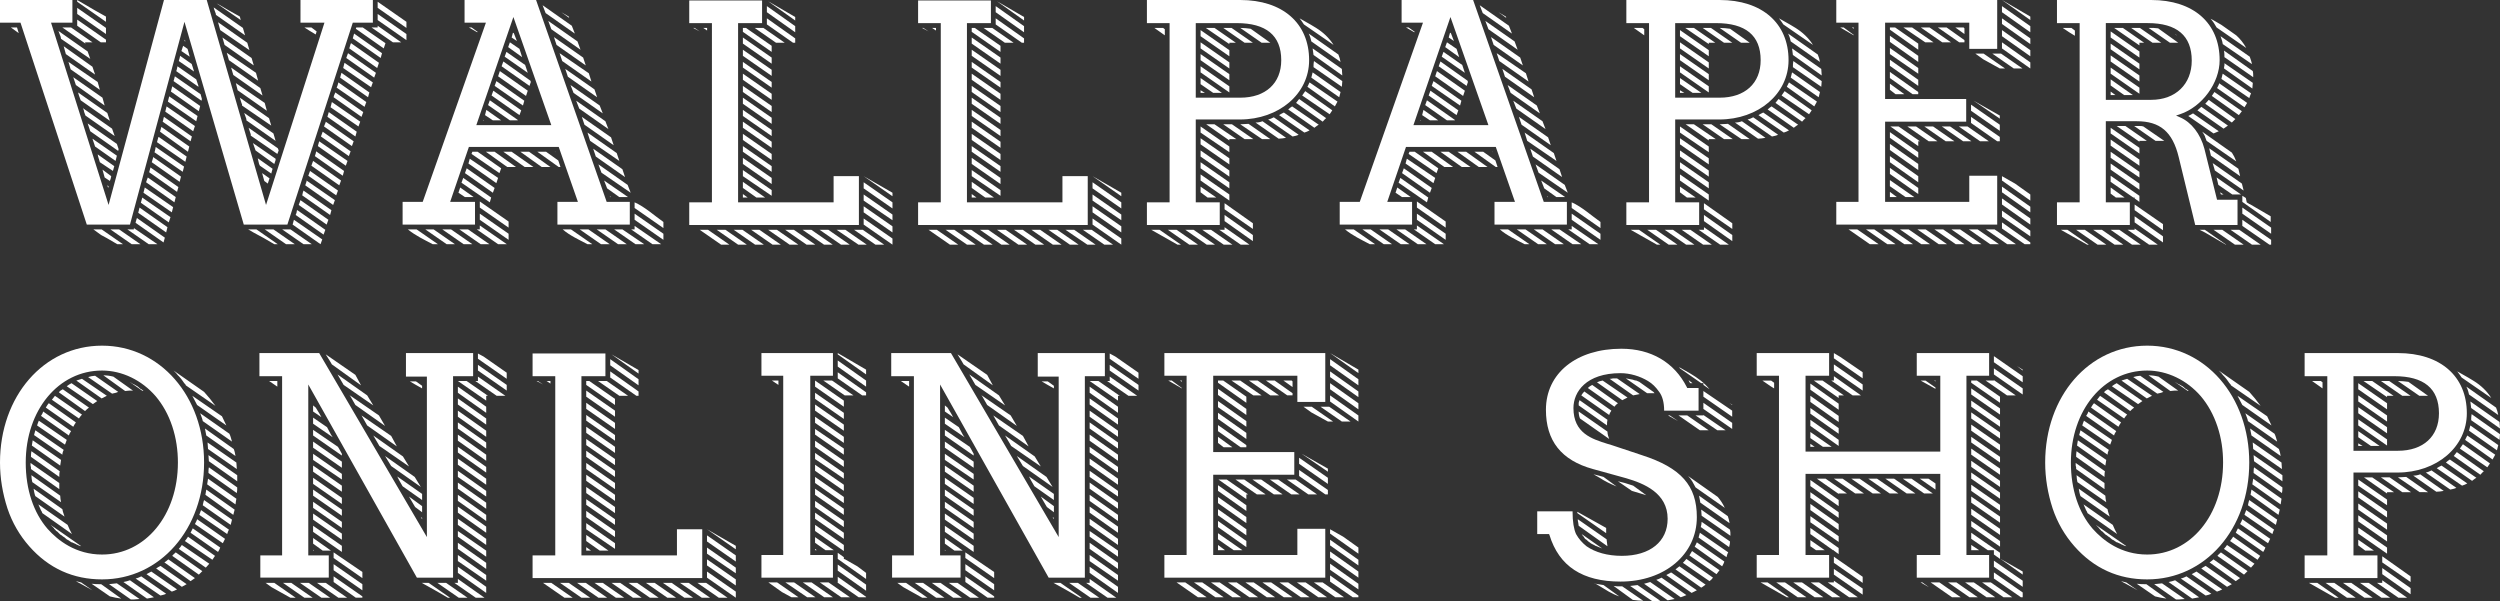 <?xml version="1.0" encoding="utf-8"?>
<!-- Generator: Adobe Illustrator 16.0.3, SVG Export Plug-In . SVG Version: 6.00 Build 0)  -->
<!DOCTYPE svg PUBLIC "-//W3C//DTD SVG 1.1//EN" "http://www.w3.org/Graphics/SVG/1.1/DTD/svg11.dtd">
<svg version="1.1" id="la" xmlns="http://www.w3.org/2000/svg" xmlns:xlink="http://www.w3.org/1999/xlink" x="0px" y="0px"
	 width="120.371px" height="28.947px" viewBox="0 0 120.371 28.947" enable-background="new 0 0 120.371 28.947"
	 xml:space="preserve">
<rect x="0" y="0" width="120.371" height="28.947" fill="#333333" stroke="none"/>
<path id="ps_18_" fill="#FFFFFF" d="M16.986,1.092l-3.149,9.721h-2.1L8.882,1.05l-2.624,9.763H4.179L0.987,1.092H0V0h3.486v1.092
	H2.457l2.771,8.776L7.895,0h2.059l2.855,9.868l2.813-8.776h-1.154V0h3.485v1.092H16.986z M0.525,1.323h0.294l0.084,0.273
	L0.525,1.323z M2.939,1.869L2.919,1.764L2.877,1.659L2.814,1.491l1.406,0.987l0.126,0.357L2.939,1.869z M4.095,2.037L4.115,2.1
	L3.003,1.323h0.42l1.028,0.714H4.095z M3.171,2.604L3.066,2.226l1.385,0.987L4.578,3.59L3.171,2.604z M3.402,3.338L3.297,2.981
	l1.406,0.966l0.105,0.378L3.402,3.338z M3.654,4.094L3.527,3.716l1.407,0.987l0.104,0.378L3.654,4.094z M3.717,0.084V0l0.861,0.504
	l0.524,0.294V1.05L3.717,0.084z M3.717,0.672V0.378l1.386,0.966v0.294L3.717,0.672z M4.851,2.037L3.717,1.239V0.945l1.386,0.966
	v0.126H4.851z M3.885,4.829L3.801,4.598L3.759,4.451l1.407,0.987l0.125,0.378L3.885,4.829z M4.115,5.564L4.053,5.396L4.031,5.291
	L3.99,5.207l1.406,0.987l0.126,0.357L4.115,5.564z M5.69,7.265L4.347,6.32L4.221,5.942l1.406,0.987l0.084,0.252L5.69,7.265z
	 M5.564,7.748L4.578,7.055L4.451,6.677l1.176,0.819L5.564,7.748z M4.494,11.044l0.377,0.273l0.273,0.147l0.504,0.294h0.273
	l-1.029-0.714H4.494z M5.438,8.23l-0.63-0.42L4.725,7.538L4.703,7.433L5.502,8L5.438,8.23z M5.334,8.587L5.291,8.713L5.039,8.545
	L4.935,8.167l0.42,0.315L5.334,8.587z M5.207,9.049L5.166,8.923l0.063,0.042L5.207,9.049z M6.342,11.758l-1.029-0.714h0.42
	l1.029,0.714H6.342z M7.16,11.758l-1.029-0.714h0.315v-0.063l1.134,0.777H7.16z M7.874,11.674L6.53,10.729v-0.021l0.042-0.147
	l0.021-0.063l1.344,0.945L7.874,11.674z M8,11.191l-1.344-0.945l0.063-0.252l1.344,0.945L8,11.191z M8.126,10.708L6.782,9.763
	l0.063-0.231V9.511l1.364,0.945L8.126,10.708z M8.273,10.225L6.908,9.28l0.063-0.252l1.365,0.945L8.273,10.225z M8.398,9.742
	L7.034,8.776L7.076,8.65l0.042-0.105L8.462,9.49L8.398,9.742z M8.525,9.238L7.182,8.293l0.063-0.231l1.344,0.945L8.525,9.238z
	 M8.65,8.755L7.307,7.811l0.063-0.21V7.559l1.344,0.945L8.65,8.755z M8.798,8.272L7.434,7.328l0.021-0.042l0.042-0.21l1.365,0.945
	L8.798,8.272z M8.924,7.79L7.559,6.845l0.063-0.231l0.021-0.021l1.344,0.945L8.924,7.79z M9.05,7.307L7.706,6.341L7.77,6.11
	l1.344,0.945L9.05,7.307z M9.176,6.803L7.832,5.858l0.021-0.063L7.874,5.69l0.021-0.063l1.344,0.945L9.176,6.803z M9.302,6.32
	L7.958,5.375l0.063-0.252l1.364,0.945L9.302,6.32z M9.449,5.837L8.084,4.892L8.146,4.64l1.365,0.945L9.449,5.837z M9.574,5.354
	L8.23,4.409l0.063-0.252l1.344,0.945L9.574,5.354z M9.701,4.85L8.357,3.905l0.041-0.147L8.42,3.674l1.238,0.861l0.063,0.231
	L9.701,4.85z M8.482,3.422L8.504,3.38l0.042-0.189l0.903,0.63l0.104,0.315v0.042L8.482,3.422z M8.609,2.939L8.65,2.792l0.021-0.105
	l0.566,0.399v0.021l0.043,0.126l0.063,0.21L8.609,2.939z M8.734,2.457l0.084-0.252l0.211,0.147L9.05,2.415l0.084,0.315L8.734,2.457z
	 M8.882,1.974l0.021-0.063l0.021,0.084L8.882,1.974z M10.394,0.714V0.672L10.31,0.441l-0.021-0.084l1.406,0.987l0.105,0.357
	L10.394,0.714z M10.436,0.168L10.52,0.21l0.504,0.294l0.525,0.294l0.041,0.168L10.436,0.168z M10.604,1.449l-0.105-0.378
	l1.407,0.987l0.104,0.357L10.604,1.449z M10.813,2.163l-0.084-0.294l-0.021-0.063l1.406,0.987l0.105,0.357L10.813,2.163z
	 M11.023,2.897L10.981,2.75l-0.063-0.21l1.407,0.966l0.104,0.378L11.023,2.897z M11.233,3.611l-0.104-0.357l1.406,0.987l0.105,0.357
	L11.233,3.611z M11.443,4.346L11.359,4.01l-0.021-0.021l1.407,0.966l0.104,0.378L11.443,4.346z M11.653,5.081V5.018l-0.021-0.042
	l-0.084-0.273l1.406,0.987l0.105,0.357L11.653,5.081z M11.863,5.795V5.732l-0.105-0.294l1.407,0.987l0.104,0.357L11.863,5.795z
	 M13.207,11.758l-0.504-0.294l-0.504-0.273l-0.252-0.147h0.398l1.029,0.714H13.207z M13.354,7.412l-1.28-0.882V6.467l-0.104-0.315
	l1.406,0.987l0.042,0.105L13.354,7.412z M13.27,7.706l-0.063,0.189l-0.902-0.651l-0.127-0.357l1.092,0.756V7.706z M13.061,8.356
	l-0.547-0.378l-0.041-0.084l-0.063-0.273l0.714,0.504L13.061,8.356z M12.893,8.839l-0.168-0.126l-0.105-0.378l0.357,0.252
	L12.893,8.839z M13.773,11.758l-1.028-0.714h0.42l1.028,0.714H13.773z M14.613,11.758l-1.028-0.714h0.399l1.028,0.714H14.613z
	 M15.433,11.758l-1.344-0.945l0.063-0.231l1.364,0.945L15.433,11.758z M15.58,11.296l-1.344-0.945l0.041-0.105l0.021-0.126h0.021
	l1.344,0.945L15.58,11.296z M15.727,10.813l-1.344-0.945l0.084-0.231l1.344,0.945L15.727,10.813z M15.895,10.351l-1.344-0.945
	l0.021-0.084V9.301l0.041-0.126l1.344,0.945L15.895,10.351z M15.201,1.659L14.887,1.47l-0.23-0.147h0.336l0.252,0.189L15.201,1.659z
	 M16.041,9.868l-1.344-0.945l0.063-0.189V8.692l1.364,0.945L16.041,9.868z M16.188,9.406l-1.344-0.945l0.084-0.231l1.344,0.945
	L16.188,9.406z M16.336,8.923l-1.344-0.945l0.084-0.231l1.344,0.945L16.336,8.923z M16.504,8.461L15.16,7.517l0.041-0.126
	l0.021-0.105l1.344,0.945L16.504,8.461z M16.65,7.979l-1.344-0.945l0.021-0.084l0.041-0.147l1.365,0.945L16.65,7.979z M16.797,7.517
	l-1.344-0.945l0.084-0.231l1.344,0.945L16.797,7.517z M16.944,7.034l-1.344-0.945l0.084-0.21V5.858l1.344,0.945L16.944,7.034z
	 M17.112,6.572l-1.344-0.945V5.606l0.063-0.21l1.344,0.945L17.112,6.572z M17.26,6.089l-1.344-0.924l0.063-0.252l1.365,0.945
	L17.26,6.089z M17.406,5.627l-1.344-0.945l0.021-0.084l0.063-0.147l1.344,0.945L17.406,5.627z M17.553,5.144L16.209,4.22
	l0.043-0.105l0.041-0.147l1.344,0.945L17.553,5.144z M17.721,4.682l-1.344-0.945l0.063-0.231l1.344,0.945L17.721,4.682z
	 M17.868,4.199l-1.344-0.924l0.063-0.252l1.364,0.945L17.868,4.199z M18.016,3.737l-1.344-0.945l0.084-0.231L18.1,3.506
	L18.016,3.737z M18.162,3.275l-1.344-0.945l0.063-0.21l0.021-0.042l1.344,0.945L18.162,3.275z M18.33,2.792l-1.344-0.945
	l0.063-0.231l1.344,0.945L18.33,2.792z M18.477,2.331l-1.344-0.945l0.021-0.063h0.314l1.092,0.756L18.477,2.331z M18.918,2.037
	l-1.029-0.714h0.295V1.239l1.133,0.798H18.918z M18.184,0.378V0.084l1.385,0.966v0.294L18.184,0.378z M18.184,0.966V0.672
	l1.385,0.966v0.294L18.184,0.966z"/>
<path id="ps_17_" fill="#FFFFFF" d="M26.839,10.813V9.721h0.987l-0.924-2.646h-4.326l-0.902,2.646h1.197v1.092h-3.486V9.721h0.967
	l3.044-8.629h-1.028V0h3.443l3.4,9.721h1.113v1.092H26.839z M20.834,11.758c-0.398-0.21-0.84-0.42-1.197-0.714h0.42l1.029,0.714
	H20.834z M21.506,11.758l-1.029-0.714h0.399l1.028,0.714H21.506z M22.324,11.758l-1.028-0.714h0.42l1.028,0.714H22.324z
	 M22.388,9.49l-0.315-0.21l0.084-0.252l0.651,0.462H22.388z M23.144,11.758l-1.028-0.714h0.42l1.028,0.714H23.144z M23.584,9.742
	L22.22,8.797l0.084-0.231l1.344,0.945L23.584,9.742z M23.731,9.28l-1.344-0.945l0.084-0.231l1.344,0.945L23.731,9.28z M23.899,8.818
	l-1.344-0.945l0.063-0.231l1.364,0.924L23.899,8.818z M22.976,1.554l-0.399-0.231h0.127l0.293,0.21L22.976,1.554z M24.047,8.335
	l-1.344-0.924l0.041-0.105h0.252l1.135,0.798L24.047,8.335z M24.719,0.819l-1.785,5.207h3.611L24.719,0.819z M23.983,11.758
	l-1.028-0.714h0.146v-0.189l1.302,0.903H23.983z M23.102,9.994V9.7l1.386,0.966v0.294L23.102,9.994z M23.102,10.582v-0.294
	l1.386,0.966v0.294L23.102,10.582z M23.248,5.795l0.021-0.021l0.042,0.021H23.248z M23.731,5.795l-0.378-0.252l0.063-0.252
	l0.715,0.504H23.731z M24.424,8.042l-1.028-0.735h0.42l1.028,0.735H24.424z M24.928,5.795h-0.377L23.5,5.06l0.084-0.231l1.344,0.945
	V5.795z M25.012,5.543l-1.344-0.945l0.084-0.231l1.344,0.945L25.012,5.543z M25.18,5.081l-1.364-0.945l0.084-0.231l1.344,0.945
	L25.18,5.081z M25.327,4.619l-1.344-0.945l0.084-0.252l1.344,0.945L25.327,4.619z M25.495,4.136l-1.344-0.945l0.084-0.231
	l1.302,0.924l0.021,0.063L25.495,4.136z M25.264,8.042l-1.028-0.735h0.399l1.049,0.735H25.264z M24.299,2.729l0.084-0.231
	l0.902,0.63l0.126,0.378L24.299,2.729z M24.467,2.268l0.084-0.231l0.461,0.315l0.127,0.399L24.467,2.268z M24.635,1.806l0.063-0.231
	l0.042,0.021l0.147,0.378L24.635,1.806z M26.083,8.042l-1.028-0.735h0.42l1.028,0.735H26.083z M26.902,8.042l-1.029-0.735h0.42
	l0.588,0.42l0.105,0.315H26.902z M26.271,0.63l-0.146-0.378l1.406,0.987l0.147,0.378L26.271,0.63z M26.545,1.407l-0.146-0.399
	l1.406,0.987l0.146,0.399L26.545,1.407z M26.797,2.163l-0.126-0.378l1.407,0.987l0.125,0.378L26.797,2.163z M26.713,7.307h0.021
	l0.021,0.021L26.713,7.307z M27.07,2.939l-0.127-0.378l1.407,0.966l0.126,0.399L27.07,2.939z M27.027,0.588l0.357,0.21l0.021,0.063
	L27.027,0.588z M28.287,11.758c-0.398-0.21-0.86-0.42-1.196-0.714h0.399l1.028,0.714H28.287z M27.343,3.695l-0.126-0.378
	l1.406,0.987l0.127,0.378L27.343,3.695z M27.615,4.472l-0.146-0.378l1.406,0.987l0.147,0.378L27.615,4.472z M27.889,5.228
	L27.742,4.85l1.406,0.987l0.146,0.378L27.889,5.228z M28.938,11.758l-1.028-0.714h0.42l1.028,0.714H28.938z M28.141,6.005
	l-0.126-0.378l1.407,0.987l0.125,0.378L28.141,6.005z M28.414,6.782l-0.127-0.399l1.407,0.987l0.126,0.378L28.414,6.782z
	 M28.687,7.538L28.561,7.16l1.406,0.987l0.127,0.378L28.687,7.538z M29.758,11.758l-1.029-0.714h0.42l1.029,0.714H29.758z
	 M28.959,8.314l-0.146-0.399l1.406,0.987l0.147,0.378L28.959,8.314z M29.82,9.49l-0.588-0.42l-0.146-0.378L30.24,9.49H29.82z
	 M29.379,9.49l-0.021-0.042l0.063,0.042H29.379z M30.598,11.758l-1.029-0.714h0.398l1.051,0.714H30.598z M31.416,11.758
	l-1.029-0.714h0.168v-0.168l1.281,0.882H31.416z M30.555,10.015V9.742c0.483,0.21,0.967,0.651,1.387,0.945v0.294L30.555,10.015z
	 M30.555,10.582v-0.294l1.387,0.966v0.294L30.555,10.582z"/>
<path id="ps_16_" fill="#FFFFFF" d="M33.186,10.834V9.742h1.092V1.113h-1.092V0.021h3.507v1.092h-1.155v8.629h4.599v-1.26h1.218
	v2.352H33.186z M33.375,1.344h0.063l0.252,0.168L33.375,1.344z M34.719,11.779l-1.029-0.714h0.399l1.028,0.714H34.719z
	 M33.857,1.344h0.189V1.47L33.857,1.344z M35.537,11.779l-1.028-0.714h0.42l1.028,0.714H35.537z M36.356,11.779l-1.028-0.714h0.42
	l1.028,0.714H36.356z M35.769,1.533V1.344h0.147l1.238,0.861v0.294L35.769,1.533z M35.769,2.1V1.806l1.386,0.966v0.294L35.769,2.1z
	 M35.769,2.688V2.394l1.386,0.966v0.294L35.769,2.688z M35.769,3.254V2.981l1.386,0.966V4.22L35.769,3.254z M35.769,3.842V3.548
	l1.386,0.966v0.294L35.769,3.842z M35.769,4.43V4.136l1.386,0.966v0.294L35.769,4.43z M35.769,4.997V4.703l1.386,0.966v0.294
	L35.769,4.997z M35.769,5.585V5.291l1.386,0.966v0.294L35.769,5.585z M35.769,6.152V5.858l1.386,0.966v0.294L35.769,6.152z
	 M35.769,6.74V6.446l1.386,0.966v0.294L35.769,6.74z M35.769,7.307V7.034L37.154,8v0.273L35.769,7.307z M35.769,7.895V7.601
	l1.386,0.966V8.86L35.769,7.895z M35.769,8.482V8.188l1.386,0.966v0.273L35.769,8.482z M36.42,9.511l-0.651-0.462V8.755l1.071,0.756
	H36.42z M35.769,9.511V9.343L36,9.511H35.769z M37.196,11.779l-1.028-0.714h0.398l1.029,0.714H37.196z M37.364,2.058l-1.028-0.714
	h0.42l1.028,0.714H37.364z M36.924,0.588V0.294l1.364,0.966v0.294L36.924,0.588z M38.184,2.058l-1.26-0.882V0.882l1.364,0.966v0.21
	H38.184z M36.986,0.063l0.294,0.168l1.008,0.588v0.168L36.986,0.063z M38.016,11.779l-1.029-0.714h0.42l1.029,0.714H38.016z
	 M38.834,11.779l-1.029-0.714h0.42l1.029,0.714H38.834z M39.674,11.779l-1.029-0.714h0.42l1.029,0.714H39.674z M40.492,11.779
	l-1.028-0.714h0.42l1.028,0.714H40.492z M41.332,11.779l-1.049-0.714h0.42l1.028,0.714H41.332z M42.151,11.779l-1.028-0.714h0.42
	l1.028,0.714H42.151z M41.584,8.482l1.387,0.798v0.168L41.584,8.482z M41.584,9.07V8.776l1.387,0.966v0.294L41.584,9.07z
	 M41.584,9.658V9.364l1.387,0.966v0.273L41.584,9.658z M41.584,10.225V9.931l1.387,0.966v0.294L41.584,10.225z M41.584,10.813
	v-0.294l1.387,0.966v0.294L41.584,10.813z"/>
<path id="ps_15_" fill="#FFFFFF" d="M44.205,10.834V9.742h1.092V1.113h-1.092V0.021h3.506v1.092h-1.154v8.629h4.598v-1.26h1.218
	v2.352H44.205z M44.394,1.344h0.063l0.252,0.168L44.394,1.344z M45.737,11.779l-1.028-0.714h0.398l1.029,0.714H45.737z
	 M44.877,1.344h0.188V1.47L44.877,1.344z M46.557,11.779l-1.029-0.714h0.42l1.029,0.714H46.557z M47.375,11.779l-1.029-0.714h0.42
	l1.029,0.714H47.375z M46.787,1.533V1.344h0.146l1.239,0.861v0.294L46.787,1.533z M46.787,2.1V1.806l1.386,0.966v0.294L46.787,2.1z
	 M46.787,2.688V2.394l1.386,0.966v0.294L46.787,2.688z M46.787,3.254V2.981l1.386,0.966V4.22L46.787,3.254z M46.787,3.842V3.548
	l1.386,0.966v0.294L46.787,3.842z M46.787,4.43V4.136l1.386,0.966v0.294L46.787,4.43z M46.787,4.997V4.703l1.386,0.966v0.294
	L46.787,4.997z M46.787,5.585V5.291l1.386,0.966v0.294L46.787,5.585z M46.787,6.152V5.858l1.386,0.966v0.294L46.787,6.152z
	 M46.787,6.74V6.446l1.386,0.966v0.294L46.787,6.74z M46.787,7.307V7.034L48.173,8v0.273L46.787,7.307z M46.787,7.895V7.601
	l1.386,0.966V8.86L46.787,7.895z M46.787,8.482V8.188l1.386,0.966v0.273L46.787,8.482z M47.438,9.511l-0.65-0.462V8.755l1.07,0.756
	H47.438z M46.787,9.511V9.343l0.23,0.168H46.787z M48.215,11.779l-1.029-0.714h0.399l1.028,0.714H48.215z M48.383,2.058
	l-1.029-0.714h0.42l1.029,0.714H48.383z M47.941,0.588V0.294l1.365,0.966v0.294L47.941,0.588z M49.201,2.058l-1.26-0.882V0.882
	l1.365,0.966v0.21H49.201z M48.005,0.063l0.294,0.168l1.008,0.588v0.168L48.005,0.063z M49.033,11.779l-1.028-0.714h0.42
	l1.028,0.714H49.033z M49.853,11.779l-1.028-0.714h0.42l1.028,0.714H49.853z M50.692,11.779l-1.028-0.714h0.42l1.028,0.714H50.692z
	 M51.512,11.779l-1.029-0.714h0.42l1.029,0.714H51.512z M52.352,11.779l-1.051-0.714h0.42l1.029,0.714H52.352z M53.17,11.779
	l-1.029-0.714h0.42l1.029,0.714H53.17z M52.604,8.482l1.385,0.798v0.168L52.604,8.482z M52.604,9.07V8.776l1.385,0.966v0.294
	L52.604,9.07z M52.604,9.658V9.364l1.385,0.966v0.273L52.604,9.658z M52.604,10.225V9.931l1.385,0.966v0.294L52.604,10.225z
	 M52.604,10.813v-0.294l1.385,0.966v0.294L52.604,10.813z"/>
<path id="ps_14_" fill="#FFFFFF" d="M59.695,5.753h-2.121v3.989h1.155v1.092h-3.507V9.742h1.092V1.113h-1.092V0h4.494
	c2.036,0,3.316,1.113,3.316,2.897C63.033,4.514,61.585,5.753,59.695,5.753z M56.693,11.779l-1.26-0.714h0.398l1.029,0.714H56.693z
	 M55.58,1.344H56l0.084,0.063v0.294L55.58,1.344z M57.26,11.779l-1.029-0.714h0.42l1.029,0.714H57.26z M58.1,11.779l-1.029-0.714
	h0.399l1.028,0.714H58.1z M59.549,1.113h-1.975v3.59h2.143c1.217,0,1.973-0.693,1.973-1.806C61.689,1.701,60.955,1.113,59.549,1.113
	z M57.806,1.743V1.449l1.386,0.966v0.294L57.806,1.743z M57.806,2.331V2.037l1.386,0.966v0.294L57.806,2.331z M57.806,2.897V2.604
	l1.386,0.966v0.294L57.806,2.897z M57.806,3.485V3.191l1.386,0.966v0.294L57.806,3.485z M58.414,4.472l-0.608-0.42V3.758
	l1.028,0.714H58.414z M57.806,4.472V4.346l0.21,0.126H57.806z M57.806,6.383V6.089l1.386,0.966v0.273L57.806,6.383z M57.806,6.95
	V6.656l1.386,0.966v0.294L57.806,6.95z M57.806,7.538V7.244l1.386,0.966v0.294L57.806,7.538z M57.806,8.104V7.811l1.386,0.966V9.07
	L57.806,8.104z M57.806,8.692V8.398l1.386,0.966v0.294L57.806,8.692z M58.142,9.511l-0.336-0.252V8.986l0.756,0.525H58.142z
	 M58.918,11.779l-1.028-0.714h0.42l1.028,0.714H58.918z M59.191,2.058v0.063l-1.134-0.777h0.42l1.028,0.714H59.191z M59.191,6.698
	v0.063l-1.113-0.777h0.399l1.05,0.714H59.191z M59.737,11.779l-1.028-0.714h0.252v-0.126l1.196,0.84H59.737z M59.926,2.058
	l-1.028-0.714h0.399l1.028,0.714H59.926z M59.926,6.698l-1.028-0.714h0.42l1.028,0.714H59.926z M58.961,10.078V9.784l1.364,0.966
	v0.273L58.961,10.078z M58.961,10.645v-0.294l1.364,0.966v0.294L58.961,10.645z M60.745,2.058l-1.028-0.714
	c0.188,0,0.336,0.021,0.504,0.042l0.944,0.672H60.745z M60.766,6.698l-1.049-0.714c0.146,0,0.272-0.021,0.398-0.021l1.05,0.735
	H60.766z M61.564,6.677L60.451,5.9c0.126,0,0.23-0.021,0.336-0.063l1.134,0.798C61.795,6.656,61.689,6.677,61.564,6.677z
	 M62.236,6.572l-1.176-0.819c0.104-0.021,0.188-0.063,0.272-0.105l1.196,0.84C62.445,6.53,62.341,6.551,62.236,6.572z M62.803,6.383
	l-1.218-0.84c0.063-0.042,0.147-0.084,0.231-0.126l1.238,0.861C62.971,6.32,62.887,6.362,62.803,6.383z M63.285,6.152l-1.26-0.882
	c0.063-0.063,0.127-0.105,0.189-0.147l1.281,0.882C63.412,6.047,63.349,6.11,63.285,6.152z M63.685,5.858l-1.28-0.903l0.146-0.189
	l1.302,0.924C63.789,5.732,63.748,5.795,63.685,5.858z M62.572,0.882c0.377,0.21,0.776,0.441,0.797,0.462
	c0.336,0.21,0.631,0.483,0.84,0.819l-1.428-0.987C62.719,1.071,62.635,0.966,62.572,0.882z M64.021,5.501l-1.323-0.903l0.147-0.21
	l1.302,0.924L64.021,5.501z M64.272,5.123l-1.323-0.945c0.043-0.063,0.063-0.147,0.105-0.21l1.344,0.924L64.272,5.123z
	 M63.097,1.827c-0.021-0.063-0.042-0.126-0.084-0.21l1.428,1.008c0.042,0.105,0.084,0.231,0.104,0.357l-1.406-0.987L63.097,1.827z
	 M64.482,4.682l-1.344-0.945l0.063-0.252l1.344,0.945L64.482,4.682z M63.201,2.331l1.407,0.987c0,0.105,0.021,0.21,0.021,0.315
	l-1.385-0.987C63.223,2.541,63.223,2.436,63.201,2.331z M64.608,4.178l-1.364-0.945c0-0.105,0-0.189,0.021-0.294l1.364,0.966
	C64.629,4.01,64.608,4.094,64.608,4.178z"/>
<path id="ps_13_" fill="#FFFFFF" d="M71.958,10.813V9.721h0.986l-0.924-2.646h-4.324l-0.902,2.646h1.195v1.092h-3.484V9.721h0.965
	l3.044-8.629h-1.029V0h3.443l3.402,9.721h1.113v1.092H71.958z M65.955,11.758c-0.4-0.21-0.84-0.42-1.197-0.714h0.42l1.029,0.714
	H65.955z M66.626,11.758l-1.029-0.714h0.398l1.029,0.714H66.626z M67.445,11.758l-1.029-0.714h0.42l1.029,0.714H67.445z
	 M67.507,9.49l-0.314-0.21l0.084-0.252l0.65,0.462H67.507z M68.263,11.758l-1.029-0.714h0.42l1.029,0.714H68.263z M68.705,9.742
	l-1.365-0.945l0.084-0.231l1.344,0.945L68.705,9.742z M68.851,9.28l-1.344-0.945l0.084-0.231l1.344,0.945L68.851,9.28z
	 M69.019,8.818l-1.344-0.945l0.063-0.231l1.365,0.924L69.019,8.818z M68.095,1.554l-0.398-0.231h0.125l0.295,0.21L68.095,1.554z
	 M69.166,8.335l-1.344-0.924l0.043-0.105h0.252l1.133,0.798L69.166,8.335z M69.837,0.819l-1.783,5.207h3.611L69.837,0.819z
	 M69.103,11.758l-1.029-0.714h0.148v-0.189l1.301,0.903H69.103z M68.222,9.994V9.7l1.385,0.966v0.294L68.222,9.994z M68.222,10.582
	v-0.294l1.385,0.966v0.294L68.222,10.582z M68.369,5.795l0.021-0.021l0.041,0.021H68.369z M68.851,5.795l-0.377-0.252l0.063-0.252
	l0.713,0.504H68.851z M69.544,8.042l-1.029-0.735h0.42l1.029,0.735H69.544z M70.048,5.795h-0.379L68.621,5.06l0.084-0.231
	l1.344,0.945V5.795z M70.132,5.543l-1.344-0.945l0.084-0.231l1.344,0.945L70.132,5.543z M70.3,5.081l-1.365-0.945l0.084-0.231
	l1.344,0.945L70.3,5.081z M70.447,4.619l-1.344-0.945l0.084-0.252l1.344,0.945L70.447,4.619z M70.615,4.136l-1.344-0.945
	l0.084-0.231l1.303,0.924l0.02,0.063L70.615,4.136z M70.384,8.042l-1.029-0.735h0.398l1.051,0.735H70.384z M69.417,2.729
	l0.084-0.231l0.904,0.63l0.125,0.378L69.417,2.729z M69.585,2.268l0.084-0.231l0.463,0.315l0.125,0.399L69.585,2.268z M69.753,1.806
	l0.064-0.231l0.041,0.021l0.146,0.378L69.753,1.806z M71.203,8.042l-1.029-0.735h0.42l1.029,0.735H71.203z M72.021,8.042
	l-1.027-0.735h0.42l0.588,0.42l0.104,0.315H72.021z M71.392,0.63l-0.146-0.378l1.406,0.987l0.146,0.378L71.392,0.63z M71.666,1.407
	l-0.148-0.399l1.408,0.987l0.146,0.399L71.666,1.407z M71.917,2.163l-0.127-0.378l1.406,0.987l0.127,0.378L71.917,2.163z
	 M71.833,7.307h0.02l0.021,0.021L71.833,7.307z M72.189,2.939l-0.125-0.378l1.406,0.966l0.127,0.399L72.189,2.939z M72.148,0.588
	l0.357,0.21l0.02,0.063L72.148,0.588z M73.408,11.758c-0.398-0.21-0.861-0.42-1.197-0.714h0.398l1.029,0.714H73.408z M72.462,3.695
	l-0.125-0.378l1.406,0.987l0.125,0.378L72.462,3.695z M72.736,4.472l-0.146-0.378l1.406,0.987l0.146,0.378L72.736,4.472z
	 M73.009,5.228L72.861,4.85l1.408,0.987l0.146,0.378L73.009,5.228z M74.058,11.758l-1.029-0.714h0.42l1.029,0.714H74.058z
	 M73.261,6.005l-0.127-0.378l1.406,0.987l0.127,0.378L73.261,6.005z M73.533,6.782l-0.125-0.399l1.406,0.987l0.127,0.378
	L73.533,6.782z M73.806,7.538L73.681,7.16l1.406,0.987l0.125,0.378L73.806,7.538z M74.876,11.758l-1.027-0.714h0.42l1.027,0.714
	H74.876z M74.08,8.314l-0.146-0.399l1.406,0.987l0.146,0.378L74.08,8.314z M74.941,9.49l-0.588-0.42l-0.148-0.378l1.156,0.798
	H74.941z M74.5,9.49l-0.021-0.042l0.063,0.042H74.5z M75.716,11.758l-1.027-0.714h0.398l1.049,0.714H75.716z M76.537,11.758
	l-1.029-0.714h0.168v-0.168l1.281,0.882H76.537z M75.675,10.015V9.742c0.482,0.21,0.965,0.651,1.385,0.945v0.294L75.675,10.015z
	 M75.675,10.582v-0.294l1.385,0.966v0.294L75.675,10.582z"/>
<path id="ps_12_" fill="#FFFFFF" d="M82.779,5.753h-2.121v3.989h1.154v1.092h-3.506V9.742h1.092V1.113h-1.092V0h4.492
	c2.037,0,3.318,1.113,3.318,2.897C86.117,4.514,84.667,5.753,82.779,5.753z M79.775,11.779l-1.26-0.714h0.4l1.027,0.714H79.775z
	 M78.664,1.344h0.42l0.084,0.063v0.294L78.664,1.344z M80.343,11.779l-1.029-0.714h0.42l1.029,0.714H80.343z M81.183,11.779
	l-1.029-0.714h0.398l1.029,0.714H81.183z M82.63,1.113h-1.973v3.59h2.141c1.219,0,1.975-0.693,1.975-1.806
	C84.773,1.701,84.039,1.113,82.63,1.113z M80.888,1.743V1.449l1.387,0.966v0.294L80.888,1.743z M80.888,2.331V2.037l1.387,0.966
	v0.294L80.888,2.331z M80.888,2.897V2.604l1.387,0.966v0.294L80.888,2.897z M80.888,3.485V3.191l1.387,0.966v0.294L80.888,3.485z
	 M81.498,4.472l-0.609-0.42V3.758l1.029,0.714H81.498z M80.888,4.472V4.346l0.211,0.126H80.888z M80.888,6.383V6.089l1.387,0.966
	v0.273L80.888,6.383z M80.888,6.95V6.656l1.387,0.966v0.294L80.888,6.95z M80.888,7.538V7.244l1.387,0.966v0.294L80.888,7.538z
	 M80.888,8.104V7.811l1.387,0.966V9.07L80.888,8.104z M80.888,8.692V8.398l1.387,0.966v0.294L80.888,8.692z M81.224,9.511
	l-0.336-0.252V8.986l0.756,0.525H81.224z M82.001,11.779l-1.029-0.714h0.42l1.029,0.714H82.001z M82.275,2.058v0.063L81.14,1.344
	h0.42l1.029,0.714H82.275z M82.275,6.698v0.063l-1.113-0.777h0.398l1.051,0.714H82.275z M82.82,11.779l-1.029-0.714h0.252v-0.126
	l1.197,0.84H82.82z M83.009,2.058L81.98,1.344h0.398l1.029,0.714H83.009z M83.009,6.698L81.98,5.984h0.42l1.029,0.714H83.009z
	 M82.042,10.078V9.784l1.365,0.966v0.273L82.042,10.078z M82.042,10.645v-0.294l1.365,0.966v0.294L82.042,10.645z M83.828,2.058
	l-1.029-0.714c0.189,0,0.336,0.021,0.504,0.042l0.945,0.672H83.828z M83.849,6.698l-1.051-0.714c0.148,0,0.273-0.021,0.4-0.021
	l1.049,0.735H83.849z M84.646,6.677L83.535,5.9c0.125,0,0.23-0.021,0.336-0.063l1.133,0.798C84.878,6.656,84.773,6.677,84.646,6.677
	z M85.318,6.572l-1.176-0.819c0.105-0.021,0.189-0.063,0.273-0.105l1.197,0.84C85.529,6.53,85.423,6.551,85.318,6.572z
	 M85.886,6.383l-1.219-0.84c0.063-0.042,0.146-0.084,0.23-0.126l1.24,0.861C86.054,6.32,85.97,6.362,85.886,6.383z M86.369,6.152
	l-1.26-0.882c0.063-0.063,0.125-0.105,0.189-0.147l1.279,0.882C86.494,6.047,86.431,6.11,86.369,6.152z M86.767,5.858l-1.281-0.903
	l0.148-0.189l1.301,0.924C86.873,5.732,86.83,5.795,86.767,5.858z M85.654,0.882c0.379,0.21,0.777,0.441,0.799,0.462
	c0.336,0.21,0.629,0.483,0.84,0.819l-1.428-0.987C85.802,1.071,85.718,0.966,85.654,0.882z M87.103,5.501l-1.322-0.903l0.146-0.21
	l1.303,0.924L87.103,5.501z M87.355,5.123l-1.322-0.945c0.041-0.063,0.063-0.147,0.105-0.21l1.344,0.924L87.355,5.123z
	 M86.179,1.827c-0.021-0.063-0.041-0.126-0.084-0.21l1.428,1.008c0.043,0.105,0.084,0.231,0.105,0.357l-1.406-0.987L86.179,1.827z
	 M87.566,4.682l-1.344-0.945l0.063-0.252l1.344,0.945L87.566,4.682z M86.285,2.331l1.406,0.987c0,0.105,0.021,0.21,0.021,0.315
	l-1.387-0.987C86.306,2.541,86.306,2.436,86.285,2.331z M87.691,4.178l-1.365-0.945c0-0.105,0-0.189,0.021-0.294l1.365,0.966
	C87.712,4.01,87.691,4.094,87.691,4.178z"/>
<path id="ps_11_" fill="#FFFFFF" d="M88.414,10.813V9.721h1.07V1.092h-1.07V0h7.748v2.352h-1.344v-1.26h-4.053v3.674h3.904v1.092
	h-3.904v3.863h4.053v-1.26h1.344v2.352H88.414z M88.603,1.323h0.168l0.482,0.357v0.021L88.603,1.323z M90.031,11.758l-1.029-0.714
	h0.42l1.029,0.714H90.031z M89.169,1.323h0.084v0.063L89.169,1.323z M90.871,11.758l-1.029-0.714h0.398l1.029,0.714H90.871z
	 M91.689,11.758l-1.029-0.714h0.42l1.029,0.714H91.689z M90.996,1.428V1.323h0.252L92.361,2.1v0.294L90.996,1.428z M90.996,2.016
	V1.722l1.365,0.966v0.294L90.996,2.016z M90.996,2.604V2.31l1.365,0.966v0.273L90.996,2.604z M90.996,3.17V2.876l1.365,0.966v0.294
	L90.996,3.17z M92.087,4.535l-1.092-0.777V3.464l1.365,0.966v0.105H92.087z M91.269,4.535l-0.273-0.21V4.031l0.693,0.504H91.269z
	 M90.996,6.635V6.362l1.365,0.966v0.273L90.996,6.635z M90.996,7.223V6.929l1.365,0.966v0.294L90.996,7.223z M90.996,7.811V7.517
	l1.365,0.966v0.294L90.996,7.811z M90.996,8.377V8.083l1.365,0.966v0.294L90.996,8.377z M91.751,9.49l-0.756-0.525V8.671
	l1.176,0.819H91.751z M90.996,9.49V9.238l0.336,0.252H90.996z M92.361,6.803v0.231l-1.344-0.945h0.398l1.029,0.714H92.361z
	 M92.507,11.758l-1.029-0.714h0.42l1.029,0.714H92.507z M92.697,2.037l-1.051-0.714h0.42l1.029,0.714H92.697z M92.865,6.803
	l-1.029-0.714h0.42l1.029,0.714H92.865z M93.347,11.758l-1.029-0.714h0.4l1.027,0.714H93.347z M93.515,2.037l-1.029-0.714h0.42
	l1.029,0.714H93.515z M93.683,6.803l-1.029-0.714h0.42l1.029,0.714H93.683z M94.166,11.758l-1.027-0.714h0.42l1.027,0.714H94.166z
	 M94.333,2.037l-1.027-0.714h0.42l0.859,0.609v0.105H94.333z M94.523,6.803l-1.029-0.714h0.4l1.027,0.714H94.523z M94.986,11.758
	l-1.029-0.714h0.42l1.029,0.714H94.986z M94.146,1.323h0.398l0.041,0.042v0.273L94.146,1.323z M95.341,6.803l-1.027-0.714h0.42
	l1.027,0.714H95.341z M95.826,11.758l-1.029-0.714h0.42l1.029,0.714H95.826z M94.902,5.333V5.039l1.385,0.966v0.294L94.902,5.333z
	 M96.162,6.803l-1.26-0.882V5.627l1.385,0.966v0.21H96.162z M95.027,4.85l1.26,0.714v0.147L95.027,4.85z M96.287,3.296L95.49,2.855
	l-0.379-0.273h0.398l1.029,0.714H96.287z M96.644,11.758l-1.029-0.714h0.42l1.029,0.714H96.644z M96.958,3.296l-1.029-0.714h0.42
	l1.029,0.714H96.958z M96.392,0l1.365,0.798v0.168L96.392,0z M96.392,0.588V0.294l1.365,0.966v0.294L96.392,0.588z M96.392,1.155
	V0.882l1.365,0.966v0.273L96.392,1.155z M96.392,1.743V1.449l1.365,0.966v0.294L96.392,1.743z M96.392,2.331V2.037l1.365,0.966
	v0.294L96.392,2.331z M96.392,8.692v-0.21l0.629,0.357l0.736,0.525v0.294L96.392,8.692z M96.392,9.259V8.986l1.365,0.966v0.273
	L96.392,9.259z M96.392,9.847V9.553l1.365,0.966v0.294L96.392,9.847z M96.392,10.435v-0.294l1.365,0.966v0.273L96.392,10.435z
	 M97.484,11.758l-1.092-0.756v-0.294l1.365,0.966v0.084H97.484z"/>
<path id="ps_10_" fill="#FFFFFF" d="M107.734,10.834h-2.037L104.9,7.559c-0.295-1.218-0.904-1.722-2.016-1.722h-1.492v3.905h1.156
	v1.092h-3.508V9.742h1.092V1.113h-1.092V0h4.535c2.037,0,3.297,1.113,3.297,2.897c0,1.092-0.84,2.247-1.91,2.604l-0.189,0.063
	l0.189,0.084c0.545,0.231,0.986,0.798,1.176,1.512l0.609,2.457h0.986V10.834z M99.544,11.065l1.029,0.714h-0.084l-1.26-0.714H99.544
	z M99.902,1.722l-0.273-0.168l-0.314-0.21h0.42l0.168,0.126V1.722z M100.384,11.065l1.029,0.714h-0.42l-1.029-0.714H100.384z
	 M101.205,11.065l1.027,0.714h-0.42l-1.027-0.714H101.205z M105.529,2.918c0-1.197-0.713-1.806-2.121-1.806h-2.016v3.695h2.184
	C104.751,4.808,105.529,4.052,105.529,2.918z M101.625,1.512l1.385,0.966v0.294l-1.385-0.966V1.512z M101.625,2.1l1.385,0.966v0.273
	l-1.385-0.966V2.1z M101.625,2.667l1.385,0.966v0.294l-1.385-0.966V2.667z M101.625,3.254l1.385,0.966v0.294l-1.385-0.966V3.254z
	 M101.625,3.821l1.07,0.756h-0.42l-0.65-0.462V3.821z M101.625,4.409l0.23,0.168h-0.23V4.409z M101.625,6.152l1.385,0.966v0.273
	l-1.385-0.966V6.152z M101.625,6.719l1.385,0.966v0.294l-1.385-0.966V6.719z M101.625,7.307l1.385,0.966v0.273l-1.385-0.945V7.307z
	 M101.625,7.874l1.385,0.966v0.294l-1.385-0.966V7.874z M102.716,9.511l-1.092-0.756V8.461l1.385,0.966v0.294l-0.23-0.168V9.511
	H102.716z M101.625,9.028l0.672,0.483h-0.42l-0.252-0.189V9.028z M102.044,11.065l1.027,0.714h-0.42l-1.027-0.714H102.044z
	 M102.212,1.344l1.027,0.714h-0.23v0.126l-1.217-0.84H102.212z M103.009,6.824l-1.092-0.756h0.42l1.029,0.714h-0.357V6.824z
	 M102.779,11.002l1.113,0.777h-0.42l-1.029-0.714h0.336V11.002z M103.031,1.344l1.029,0.714h-0.42l-1.029-0.714H103.031z
	 M103.199,6.089l1.008,0.693h-0.42l-1.029-0.714h0.127h0.168C103.093,6.068,103.136,6.068,103.199,6.089z M102.779,9.847
	l1.365,0.945v0.294l-1.365-0.966V9.847z M102.779,10.414l1.365,0.966v0.294l-1.365-0.966V10.414z M103.912,1.365l0.967,0.693h-0.398
	l-1.029-0.714h0.23C103.765,1.344,103.828,1.365,103.912,1.365z M104.648,1.596l0.104,0.063L104.648,1.596z M104.751,1.68V1.659
	l0.064,0.042C104.794,1.701,104.773,1.68,104.751,1.68z M104.857,1.743l-0.041-0.042L104.857,1.743z M105.591,5.459l1.24,0.861
	c-0.084,0.042-0.168,0.063-0.252,0.105l-1.219-0.84C105.445,5.543,105.529,5.501,105.591,5.459z M105.992,5.144l1.279,0.903
	l-0.209,0.147l-1.26-0.882L105.992,5.144z M106.16,11.065l1.027,0.714h-0.02l-1.008-0.588l-0.252-0.126H106.16z M106.16,6.551
	c-0.043-0.084-0.084-0.147-0.127-0.21l1.428,1.008c0.084,0.126,0.146,0.252,0.211,0.42l-1.428-0.987
	C106.222,6.698,106.179,6.635,106.16,6.551z M106.347,4.808l1.281,0.924L107.46,5.9l-1.281-0.903L106.347,4.808z M106.453,7.496
	l-0.084-0.357l1.406,0.987l0.084,0.357L106.453,7.496z M106.726,1.323c-0.084-0.147-0.168-0.294-0.295-0.42l0.127,0.063l0.398,0.231
	l0.715,0.504c0.188,0.168,0.355,0.378,0.482,0.609L106.726,1.323z M106.621,4.43l1.322,0.924l-0.146,0.189c0,0,0,0-1.301-0.924
	L106.621,4.43z M108.027,9.175l-1.385-0.966l-0.105-0.357l1.406,0.987L108.027,9.175z M107,11.065l1.027,0.714h-0.42l-1.027-0.714
	H107z M106.81,8.902l-0.084-0.357l1.176,0.819h-0.42L106.81,8.902z M106.851,4.01l1.344,0.945l-0.125,0.21l-1.322-0.924
	C106.789,4.157,106.832,4.094,106.851,4.01z M106.935,9.364l-0.041-0.105l0.168,0.105H106.935z M106.916,1.743l1.406,0.987
	c0.041,0.126,0.084,0.231,0.105,0.357l-1.408-0.966V2.1C107,1.974,106.957,1.869,106.916,1.743z M107.019,3.548l1.365,0.945
	c-0.041,0.084-0.063,0.168-0.084,0.231L106.957,3.8L107.019,3.548z M107.083,2.436l1.385,0.987c0.021,0.084,0.021,0.189,0.021,0.294
	l-1.387-0.966C107.103,2.646,107.103,2.541,107.083,2.436z M108.447,4.262l-1.363-0.966c0-0.042,0-0.084,0.02-0.147V3.044
	l1.365,0.945C108.468,4.073,108.447,4.178,108.447,4.262z M107.818,11.065l1.029,0.714h-0.42l-1.029-0.714H107.818z M109.33,10.687
	l-1.365-0.966V9.427l0.168,0.105l0.043,0.21l0.125,0.084h0.021l1.008,0.588V10.687z M109.351,10.96v0.294l-1.387-0.966V9.994
	L109.351,10.96z M107.964,10.582l1.387,0.966v0.231h-0.084l-1.303-0.903V10.582z"/>
<path id="ps_9_" fill="#FFFFFF" d="M4.914,27.897c-1.387,0-2.563-0.525-3.507-1.596c-0.462-0.525-0.819-1.134-1.05-1.826
	C0.127,23.76,0,23.026,0,22.27c0-3.191,2.1-5.627,4.914-5.627c2.792,0,4.912,2.436,4.912,5.627
	C9.826,25.483,7.706,27.897,4.914,27.897z M8.294,20.528c-0.188-0.567-0.462-1.051-0.798-1.449
	c-0.672-0.777-1.617-1.238-2.582-1.238c-2.1,0-3.675,1.91-3.675,4.43c0,1.302,0.378,2.414,1.05,3.191
	C2.793,26.028,3.654,26.7,4.914,26.7c2.078,0,3.652-1.889,3.652-4.43C8.566,21.682,8.482,21.094,8.294,20.528z M1.491,22.5
	l-0.021-0.084v-0.125l1.385,0.965v0.295l-1.364-0.967V22.5z M2.855,22.963l-1.364-0.967c0-0.084,0-0.188,0.021-0.272l1.365,0.966
	C2.855,22.774,2.855,22.879,2.855,22.963z M1.512,22.879l1.387,0.986c0,0.105,0.021,0.21,0.041,0.314l-1.385-0.965
	C1.533,23.11,1.512,23.004,1.512,22.879z M2.898,22.417l-1.365-0.965c0.021-0.084,0.021-0.168,0.042-0.252l1.364,0.944
	C2.919,22.249,2.919,22.333,2.898,22.417z M1.617,23.53l1.386,0.986c0.021,0.127,0.063,0.231,0.104,0.357l-1.406-0.986
	C1.659,23.782,1.639,23.656,1.617,23.53z M3.003,21.892l-1.364-0.944l0.063-0.231l1.365,0.944
	C3.023,21.745,3.003,21.829,3.003,21.892z M3.129,21.409l-1.344-0.924c0.021-0.084,0.063-0.168,0.084-0.23l1.344,0.924
	C3.191,21.262,3.15,21.346,3.129,21.409z M2.016,24.643c-0.041-0.063-0.063-0.105-0.084-0.168l-0.021-0.043l-0.063-0.146
	l1.407,0.986c0.063,0.147,0.126,0.295,0.21,0.441l-1.428-1.008L2.016,24.643z M3.318,20.968l-1.344-0.944
	c0.041-0.063,0.084-0.127,0.104-0.211l1.344,0.945C3.381,20.821,3.339,20.884,3.318,20.968z M3.527,20.548l-1.322-0.924
	c0.042-0.063,0.084-0.147,0.146-0.21l1.303,0.924C3.611,20.401,3.57,20.464,3.527,20.548z M3.695,26.217H3.675l-0.021-0.021
	c-0.063-0.021-0.127-0.063-0.189-0.084H3.443l-0.188-0.125H3.234L3.087,25.86l-0.042-0.021c-0.042-0.042-0.105-0.084-0.146-0.104
	l-0.021-0.021l-0.126-0.126l-0.042-0.021c-0.042-0.043-0.063-0.084-0.105-0.105V25.44l-0.021-0.021l-0.126-0.126l-0.021-0.021
	l1.449,1.008l0.021,0.021C3.822,26.28,3.759,26.259,3.695,26.217z M3.801,20.149l-1.302-0.902l0.147-0.189l1.301,0.903
	C3.885,20.024,3.843,20.086,3.801,20.149z M4.095,19.792l-1.26-0.903c0.042-0.063,0.104-0.104,0.188-0.146l1.26,0.882
	C4.221,19.667,4.158,19.729,4.095,19.792z M4.473,19.457l-1.26-0.86c0.084-0.063,0.146-0.105,0.23-0.147l1.239,0.86L4.473,19.457z
	 M3.885,28.107c-0.084-0.042-0.168-0.084-0.23-0.126l0.252,0.063l0.545,0.379L3.885,28.107z M4.893,19.184l-1.218-0.861l0.272-0.084
	l1.197,0.818L4.893,19.184z M5.396,18.953l-1.154-0.798l0.168-0.042c0.063,0,0.104-0.021,0.168-0.021l1.112,0.776
	C5.606,18.911,5.502,18.932,5.396,18.953z M5.291,28.715L4.41,28.107c0.146,0.021,0.293,0.021,0.461,0.021l0.967,0.693
	C5.648,28.799,5.459,28.758,5.291,28.715z M6.026,18.827l-1.05-0.756c0.146,0,0.314,0.021,0.482,0.063l0.945,0.672
	C6.278,18.805,6.152,18.805,6.026,18.827z M6.446,28.863H6.299L5.25,28.127c0.125-0.021,0.252-0.021,0.377-0.041l1.092,0.756
	C6.614,28.842,6.53,28.863,6.446,28.863z M7.076,28.821l-1.134-0.798c0.104-0.021,0.21-0.042,0.315-0.084l1.154,0.819L7.076,28.821z
	 M6.236,18.385c0.063,0.043,0.126,0.063,0.168,0.105h0.021l0.146,0.084l0.042,0.021l0.126,0.104l0.021,0.021
	c0.063,0.021,0.104,0.063,0.146,0.105H6.866L6.236,18.385z M7.727,28.674L6.53,27.855c0.104-0.021,0.188-0.063,0.272-0.104L8,28.59
	C7.916,28.631,7.811,28.653,7.727,28.674z M8.273,28.485l-1.219-0.84l0.231-0.126l1.239,0.86
	C8.441,28.422,8.357,28.463,8.273,28.485z M8.756,28.254l-1.238-0.883c0.063-0.041,0.125-0.084,0.209-0.125l1.26,0.881L8.756,28.254
	z M9.176,27.981l-1.26-0.902c0.063-0.043,0.126-0.084,0.189-0.147l1.28,0.903L9.176,27.981z M9.574,27.667l-1.28-0.903
	c0.042-0.063,0.104-0.104,0.168-0.168l1.28,0.903L9.574,27.667z M8.945,18.533c-0.063-0.063-0.105-0.126-0.147-0.188
	c-0.063-0.084-0.104-0.147-0.168-0.211c-0.042-0.041-0.104-0.104-0.147-0.168L8.357,17.84l1.469,1.028
	c0.189,0.21,0.379,0.44,0.547,0.672l-1.428-0.987V18.533z M9.91,27.331l-1.301-0.903c0.063-0.063,0.104-0.126,0.146-0.188
	l1.322,0.902L9.91,27.331z M10.226,26.952l-1.323-0.902c0.043-0.063,0.105-0.126,0.147-0.21l1.302,0.924L10.226,26.952z
	 M10.498,26.575l-1.322-0.924c0.042-0.063,0.063-0.147,0.105-0.211l1.322,0.924C10.582,26.427,10.541,26.511,10.498,26.575z
	 M9.26,19.057l1.428,0.987c0.063,0.147,0.146,0.294,0.21,0.44L9.49,19.499L9.26,19.057z M10.729,26.155l-1.344-0.924
	C9.428,25.147,9.47,25.083,9.49,25l1.344,0.944C10.793,26.007,10.771,26.091,10.729,26.155z M10.939,25.713L9.596,24.79
	c0.021-0.084,0.063-0.146,0.084-0.23l1.344,0.944C10.981,25.567,10.961,25.651,10.939,25.713z M9.638,19.897l1.407,0.987
	c0.063,0.126,0.084,0.252,0.125,0.378l-1.406-0.986C9.742,20.149,9.68,20.024,9.638,19.897z M11.107,25.272l-1.344-0.944
	l0.021-0.104l0.021-0.084l0.021-0.063l1.344,0.944L11.107,25.272z M9.869,20.632l1.385,0.987c0.043,0.104,0.063,0.209,0.084,0.336
	l-1.406-0.987L9.869,20.632z M11.233,24.79L9.89,23.824c0.021-0.084,0.021-0.168,0.042-0.252l1.365,0.966L11.233,24.79z
	 M11.338,24.286L9.974,23.32c0.021-0.084,0.021-0.168,0.042-0.272l1.365,0.965C11.359,24.096,11.359,24.18,11.338,24.286z
	 M9.994,21.304l1.387,0.966c0,0.105,0.021,0.21,0.021,0.314l-1.386-0.965C10.016,21.514,9.994,21.409,9.994,21.304z M10.058,22.208
	c0-0.084-0.021-0.189-0.021-0.295l1.385,0.967v0.272v0.021L10.058,22.208z M11.401,23.74l-1.364-0.966c0-0.084,0-0.189,0.021-0.273
	l1.364,0.967C11.422,23.551,11.422,23.656,11.401,23.74z"/>
<path id="ps_8_" fill="#FFFFFF" d="M21.814,18.113v9.7h-1.742l-5.229-9.301v8.23h0.987v1.07h-3.296v-1.07h1.049v-8.63h-1.092V17
	h2.877l5.186,8.859v-7.727h-1.008V17h3.234v1.112H21.814z M13.983,28.779l-0.903-0.504l-0.293-0.21h0.42l1.028,0.714H13.983z
	 M12.955,18.344h0.398v0.272L12.955,18.344z M14.655,28.779l-1.028-0.714h0.398l1.029,0.714H14.655z M15.475,28.779l-1.029-0.714
	h0.42l1.029,0.714H15.475z M15.075,19.813V19.52l0.126,0.104l0.168,0.272l0.105,0.189L15.075,19.813z M15.075,20.401v-0.293
	l0.672,0.461l0.188,0.357l0.084,0.126L15.075,20.401z M16.461,21.934l-1.386-0.966v-0.272l1.196,0.818l0.063,0.105l0.126,0.23
	V21.934z M16.461,22.522l-1.386-0.966v-0.294l1.386,0.966V22.522z M16.461,23.088l-1.386-0.944V21.85l1.386,0.966V23.088z
	 M16.461,23.676l-1.386-0.965v-0.295l1.386,0.967V23.676z M15.075,23.299v-0.295l1.386,0.967v0.293L15.075,23.299z M16.461,24.832
	l-1.386-0.966v-0.294l1.386,0.966V24.832z M16.461,25.419l-1.386-0.966V24.16l1.386,0.966V25.419z M16.461,25.987l-1.386-0.967
	v-0.293l1.386,0.965V25.987z M16.461,26.575l-1.386-0.967v-0.293l1.386,0.965V26.575z M15.537,26.511l-0.462-0.336v-0.272
	l0.86,0.608H15.537z M15.075,26.511v-0.042l0.042,0.042H15.075z M16.293,28.779l-1.029-0.714h0.42l1.029,0.714H16.293z
	 M15.979,17.545l-0.084-0.146l-0.211-0.336l0.063,0.042l1.364,0.944l0.273,0.504L15.979,17.545z M16.063,26.868v-0.272l1.385,0.944
	v0.295L16.063,26.868z M16.063,27.456v-0.293l1.385,0.965v0.295L16.063,27.456z M17.133,28.779l-1.07-0.756V27.75l1.385,0.965v0.063
	H17.133z M16.545,18.533l-0.294-0.504l1.428,1.008l0.294,0.483L16.545,18.533z M17.111,19.499l-0.252-0.441l-0.041-0.041
	l1.428,0.986l0.293,0.504L17.111,19.499z M17.679,20.485l-0.272-0.482l1.428,0.986l0.272,0.504L17.679,20.485z M18.267,21.472
	l-0.084-0.147l-0.21-0.356l1.428,1.008l0.294,0.483L18.267,21.472z M18.834,22.438l-0.295-0.482l1.428,1.008l0.295,0.482
	L18.834,22.438z M19.4,23.424l-0.021-0.021l-0.168-0.294l-0.084-0.168l1.197,0.84v0.294L19.4,23.424z M19.988,24.412l-0.063-0.104
	l-0.147-0.252l-0.084-0.147l0.63,0.462v0.294L19.988,24.412z M19.988,18.512l-0.252-0.147h0.294l0.294,0.21v0.126L19.988,18.512z
	 M20.262,24.895l0.063,0.041V25L20.262,24.895z M21.563,28.779l-0.504-0.294l-0.524-0.294l-0.231-0.126h0.336l1.029,0.714H21.563z
	 M22.088,28.779l-1.029-0.714h0.42l1.029,0.714H22.088z M22.906,28.779l-1.028-0.714h0.168v-0.189l1.28,0.903H22.906z M23.41,19.057
	v0.231l-1.364-0.944h0.42l1.028,0.713H23.41z M22.046,18.911v-0.294l1.364,0.966v0.294L22.046,18.911z M22.046,19.477v-0.293
	l1.364,0.965v0.295L22.046,19.477z M22.046,20.065v-0.293l1.364,0.965v0.295L22.046,20.065z M22.046,20.632v-0.294l1.364,0.966
	v0.294L22.046,20.632z M22.046,21.22v-0.294l1.364,0.966v0.294L22.046,21.22z M22.046,21.788v-0.273l1.364,0.966v0.272
	L22.046,21.788z M22.046,22.375v-0.295l1.364,0.967v0.293L22.046,22.375z M22.046,22.963v-0.295l1.364,0.967v0.272L22.046,22.963z
	 M22.046,23.53v-0.294l1.364,0.966v0.294L22.046,23.53z M22.046,24.118v-0.294l1.364,0.966v0.294L22.046,24.118z M22.046,24.684
	v-0.293l1.364,0.965v0.295L22.046,24.684z M22.046,25.272v-0.293l1.364,0.965v0.295L22.046,25.272z M22.046,25.839v-0.272
	l1.364,0.944v0.294L22.046,25.839z M22.046,26.427v-0.294l1.364,0.966v0.294L22.046,26.427z M22.046,27.015v-0.294l1.364,0.966
	v0.272L22.046,27.015z M22.046,27.583v-0.295l1.364,0.967v0.293L22.046,27.583z M23.914,19.057l-1.028-0.713h0.126v-0.211
	l1.322,0.924H23.914z M23.012,17.273v-0.252l0.273,0.147l1.112,0.776v0.294L23.012,17.273z M23.012,17.84v-0.273l1.386,0.966v0.272
	L23.012,17.84z"/>
<path id="ps_7_" fill="#FFFFFF" d="M25.643,27.834v-1.092h1.092v-8.63h-1.092v-1.092h3.507v1.092h-1.155v8.63h4.599v-1.26h1.218
	v2.352H25.643z M25.832,18.344h0.063l0.252,0.168L25.832,18.344z M27.176,28.779l-1.029-0.714h0.399l1.028,0.714H27.176z
	 M26.314,18.344h0.189v0.125L26.314,18.344z M27.994,28.779l-1.028-0.714h0.42l1.028,0.714H27.994z M28.813,28.779l-1.028-0.714
	h0.42l1.028,0.714H28.813z M28.226,18.533v-0.188h0.147l1.238,0.86v0.294L28.226,18.533z M28.226,19.1v-0.295l1.386,0.967v0.293
	L28.226,19.1z M28.226,19.688v-0.295l1.386,0.967v0.293L28.226,19.688z M28.226,20.254v-0.273l1.386,0.967v0.272L28.226,20.254z
	 M28.226,20.842v-0.294l1.386,0.966v0.294L28.226,20.842z M28.226,21.43v-0.294l1.386,0.966v0.294L28.226,21.43z M28.226,21.997
	v-0.293l1.386,0.965v0.295L28.226,21.997z M28.226,22.584v-0.293l1.386,0.965v0.295L28.226,22.584z M28.226,23.152v-0.294
	l1.386,0.966v0.294L28.226,23.152z M28.226,23.74v-0.294l1.386,0.966v0.294L28.226,23.74z M28.226,24.307v-0.273L29.611,25v0.272
	L28.226,24.307z M28.226,24.895V24.6l1.386,0.967v0.293L28.226,24.895z M28.226,25.483v-0.295l1.386,0.967v0.272L28.226,25.483z
	 M28.877,26.511l-0.651-0.462v-0.294l1.071,0.756H28.877z M28.226,26.511v-0.168l0.231,0.168H28.226z M29.653,28.779l-1.028-0.714
	h0.398l1.029,0.714H29.653z M29.821,19.057l-1.028-0.713h0.42l1.028,0.713H29.821z M29.381,17.588v-0.295l1.364,0.967v0.293
	L29.381,17.588z M30.641,19.057l-1.26-0.881v-0.295l1.364,0.967v0.209H30.641z M29.443,17.063l0.294,0.168l1.008,0.588v0.168
	L29.443,17.063z M30.473,28.779l-1.029-0.714h0.42l1.029,0.714H30.473z M31.291,28.779l-1.029-0.714h0.42l1.029,0.714H31.291z
	 M32.131,28.779l-1.029-0.714h0.42l1.029,0.714H32.131z M32.949,28.779l-1.028-0.714h0.42l1.028,0.714H32.949z M33.789,28.779
	l-1.049-0.714h0.42l1.028,0.714H33.789z M34.608,28.779l-1.028-0.714H34l1.028,0.714H34.608z M34.041,25.483l1.387,0.797v0.168
	L34.041,25.483z M34.041,26.071v-0.295l1.387,0.967v0.293L34.041,26.071z M34.041,26.659v-0.295l1.387,0.967v0.272L34.041,26.659z
	 M34.041,27.225v-0.294l1.387,0.966v0.294L34.041,27.225z M34.041,27.813v-0.294l1.387,0.966v0.294L34.041,27.813z"/>
<path id="ps_6_" fill="#FFFFFF" d="M36.662,27.813v-1.092h1.049v-8.629h-1.049V17h3.443v1.092h-1.092v8.629h1.092v1.092H36.662z
	 M38.11,28.758l-0.462-0.252l-0.65-0.463h0.42l1.028,0.715H38.11z M37.166,18.323h0.314v0.21L37.166,18.323z M38.866,28.758
	l-1.05-0.715h0.42l1.029,0.715H38.866z M39.686,28.758l-1.029-0.715h0.42l1.029,0.715H39.686z M39.244,18.617v-0.294l1.386,0.966
	v0.294L39.244,18.617z M39.244,19.205v-0.294l1.386,0.966v0.294L39.244,19.205z M39.244,19.772v-0.295l1.386,0.967v0.293
	L39.244,19.772z M39.244,20.36v-0.295l1.386,0.967v0.293L39.244,20.36z M39.244,20.926v-0.273l1.386,0.945v0.294L39.244,20.926z
	 M39.244,21.514V21.22l1.386,0.966v0.294L39.244,21.514z M39.244,22.102v-0.294l1.386,0.966v0.273L39.244,22.102z M39.244,22.668
	v-0.293l1.386,0.965v0.295L39.244,22.668z M39.244,23.256v-0.293l1.386,0.965v0.295L39.244,23.256z M39.244,23.824V23.53
	l1.386,0.966v0.294L39.244,23.824z M39.244,24.412v-0.294l1.386,0.966v0.294L39.244,24.412z M39.244,24.979v-0.295l1.386,0.967
	v0.293L39.244,24.979z M39.244,25.567v-0.295l1.386,0.967v0.293L39.244,25.567z M39.748,26.491l-0.504-0.357V25.86l0.902,0.631
	H39.748z M39.244,26.491v-0.063l0.084,0.063H39.244z M40.504,28.758l-1.029-0.715h0.42l1.029,0.715H40.504z M40.672,19.037
	l-1.029-0.714h0.42l1.029,0.714H40.672z M41.344,28.758l-1.029-0.715h0.021v-0.272l1.365,0.966v0.021H41.344z M40.336,17.063V17
	l1.365,0.797v0.231L40.336,17.063z M40.336,17.651v-0.294l1.365,0.966v0.294L40.336,17.651z M41.512,19.037l-1.176-0.819v-0.293
	l1.365,0.965v0.147H41.512z M40.336,26.911v-0.295l0.294,0.211v0.084l0.063,0.021l0.588,0.336l0.42,0.315v0.293L40.336,26.911z
	 M40.336,27.477v-0.294l1.365,0.966v0.294L40.336,27.477z"/>
<path id="ps_5_" fill="#FFFFFF" d="M52.234,18.113v9.7h-1.743l-5.228-9.301v8.23h0.986v1.07h-3.297v-1.07h1.051v-8.63h-1.092V17
	h2.876l5.187,8.859v-7.727h-1.008V17h3.232v1.112H52.234z M44.402,28.779L43.5,28.275l-0.295-0.21h0.42l1.029,0.714H44.402z
	 M43.373,18.344h0.399v0.272L43.373,18.344z M45.074,28.779l-1.029-0.714h0.399l1.028,0.714H45.074z M45.893,28.779l-1.028-0.714
	h0.42l1.028,0.714H45.893z M45.494,19.813V19.52l0.126,0.104l0.168,0.272l0.104,0.189L45.494,19.813z M45.494,20.401v-0.293
	l0.672,0.461l0.189,0.357l0.084,0.126L45.494,20.401z M46.88,21.934l-1.386-0.966v-0.272l1.197,0.818l0.063,0.105l0.126,0.23V21.934
	z M46.88,22.522l-1.386-0.966v-0.294l1.386,0.966V22.522z M46.88,23.088l-1.386-0.944V21.85l1.386,0.966V23.088z M46.88,23.676
	l-1.386-0.965v-0.295l1.386,0.967V23.676z M45.494,23.299v-0.295l1.386,0.967v0.293L45.494,23.299z M46.88,24.832l-1.386-0.966
	v-0.294l1.386,0.966V24.832z M46.88,25.419l-1.386-0.966V24.16l1.386,0.966V25.419z M46.88,25.987l-1.386-0.967v-0.293l1.386,0.965
	V25.987z M46.88,26.575l-1.386-0.967v-0.293l1.386,0.965V26.575z M45.956,26.511l-0.462-0.336v-0.272l0.861,0.608H45.956z
	 M45.494,26.511v-0.042l0.042,0.042H45.494z M46.712,28.779l-1.028-0.714h0.42l1.028,0.714H46.712z M46.396,17.545l-0.084-0.146
	l-0.209-0.336l0.063,0.042l1.365,0.944l0.272,0.504L46.396,17.545z M46.48,26.868v-0.272l1.387,0.944v0.295L46.48,26.868z
	 M46.48,27.456v-0.293l1.387,0.965v0.295L46.48,27.456z M47.552,28.779l-1.071-0.756V27.75l1.387,0.965v0.063H47.552z
	 M46.964,18.533l-0.294-0.504l1.428,1.008l0.294,0.483L46.964,18.533z M47.531,19.499l-0.252-0.441l-0.043-0.041l1.428,0.986
	l0.295,0.504L47.531,19.499z M48.098,20.485l-0.273-0.482l1.428,0.986l0.273,0.504L48.098,20.485z M48.686,21.472l-0.084-0.147
	l-0.21-0.356l1.428,1.008l0.294,0.483L48.686,21.472z M49.252,22.438l-0.293-0.482l1.428,1.008l0.293,0.482L49.252,22.438z
	 M49.819,23.424l-0.021-0.021l-0.168-0.294l-0.084-0.168l1.196,0.84v0.294L49.819,23.424z M50.407,24.412l-0.063-0.104l-0.146-0.252
	l-0.084-0.147l0.63,0.462v0.294L50.407,24.412z M50.407,18.512l-0.252-0.147h0.294l0.294,0.21v0.126L50.407,18.512z M50.68,24.895
	l0.063,0.041V25L50.68,24.895z M51.982,28.779l-0.504-0.294l-0.525-0.294l-0.23-0.126h0.336l1.028,0.714H51.982z M52.507,28.779
	l-1.028-0.714h0.42l1.028,0.714H52.507z M53.326,28.779l-1.029-0.714h0.168v-0.189l1.281,0.903H53.326z M53.83,19.057v0.231
	l-1.365-0.944h0.42l1.029,0.713H53.83z M52.465,18.911v-0.294l1.365,0.966v0.294L52.465,18.911z M52.465,19.477v-0.293l1.365,0.965
	v0.295L52.465,19.477z M52.465,20.065v-0.293l1.365,0.965v0.295L52.465,20.065z M52.465,20.632v-0.294l1.365,0.966v0.294
	L52.465,20.632z M52.465,21.22v-0.294l1.365,0.966v0.294L52.465,21.22z M52.465,21.788v-0.273l1.365,0.966v0.272L52.465,21.788z
	 M52.465,22.375v-0.295l1.365,0.967v0.293L52.465,22.375z M52.465,22.963v-0.295l1.365,0.967v0.272L52.465,22.963z M52.465,23.53
	v-0.294l1.365,0.966v0.294L52.465,23.53z M52.465,24.118v-0.294l1.365,0.966v0.294L52.465,24.118z M52.465,24.684v-0.293
	l1.365,0.965v0.295L52.465,24.684z M52.465,25.272v-0.293l1.365,0.965v0.295L52.465,25.272z M52.465,25.839v-0.272l1.365,0.944
	v0.294L52.465,25.839z M52.465,26.427v-0.294l1.365,0.966v0.294L52.465,26.427z M52.465,27.015v-0.294l1.365,0.966v0.272
	L52.465,27.015z M52.465,27.583v-0.295l1.365,0.967v0.293L52.465,27.583z M54.334,19.057l-1.029-0.713h0.126v-0.211l1.323,0.924
	H54.334z M53.431,17.273v-0.252l0.272,0.147l1.113,0.776v0.294L53.431,17.273z M53.431,17.84v-0.273l1.386,0.966v0.272L53.431,17.84
	z"/>
<path id="ps_4_" fill="#FFFFFF" d="M56.063,27.813v-1.092h1.07v-8.629h-1.07V17h7.747v2.352h-1.344v-1.26h-4.052v3.674h3.904v1.092
	h-3.904v3.863h4.052v-1.26h1.344v2.352H56.063z M56.251,18.323h0.168l0.483,0.357v0.021L56.251,18.323z M57.679,28.758l-1.028-0.715
	h0.42l1.028,0.715H57.679z M56.818,18.323h0.084v0.063L56.818,18.323z M58.519,28.758l-1.028-0.715h0.398l1.029,0.715H58.519z
	 M59.338,28.758l-1.029-0.715h0.42l1.029,0.715H59.338z M58.645,18.428v-0.105h0.252L60.01,19.1v0.293L58.645,18.428z
	 M58.645,19.016v-0.295l1.365,0.967v0.293L58.645,19.016z M58.645,19.604v-0.295l1.365,0.967v0.272L58.645,19.604z M58.645,20.17
	v-0.294l1.365,0.966v0.294L58.645,20.17z M59.736,21.536l-1.092-0.777v-0.294l1.365,0.966v0.105H59.736z M58.918,21.536
	l-0.273-0.211v-0.293l0.693,0.504H58.918z M58.645,23.635v-0.273l1.365,0.966V24.6L58.645,23.635z M58.645,24.223v-0.295
	l1.365,0.967v0.293L58.645,24.223z M58.645,24.811v-0.295l1.365,0.967v0.293L58.645,24.811z M58.645,25.377v-0.294l1.365,0.966
	v0.294L58.645,25.377z M59.4,26.491l-0.756-0.525v-0.294l1.176,0.819H59.4z M58.645,26.491v-0.252l0.336,0.252H58.645z
	 M60.01,23.803v0.23l-1.344-0.945h0.398l1.029,0.715H60.01z M60.156,28.758l-1.029-0.715h0.42l1.029,0.715H60.156z M60.346,19.037
	l-1.051-0.714h0.42l1.029,0.714H60.346z M60.514,23.803l-1.029-0.715h0.42l1.029,0.715H60.514z M60.996,28.758l-1.029-0.715h0.399
	l1.028,0.715H60.996z M61.164,19.037l-1.029-0.714h0.42l1.029,0.714H61.164z M61.332,23.803l-1.029-0.715h0.42l1.029,0.715H61.332z
	 M61.814,28.758l-1.028-0.715h0.42l1.028,0.715H61.814z M61.982,19.037l-1.028-0.714h0.42l0.86,0.609v0.104H61.982z M62.172,23.803
	l-1.029-0.715h0.399l1.028,0.715H62.172z M62.634,28.758l-1.028-0.715h0.42l1.028,0.715H62.634z M61.794,18.323h0.399l0.041,0.042
	v0.272L61.794,18.323z M62.99,23.803l-1.028-0.715h0.42l1.028,0.715H62.99z M63.474,28.758l-1.028-0.715h0.42l1.028,0.715H63.474z
	 M62.55,22.333V22.04l1.386,0.965v0.295L62.55,22.333z M63.81,23.803l-1.26-0.883v-0.293l1.386,0.965v0.211H63.81z M62.676,21.85
	l1.26,0.714v0.147L62.676,21.85z M63.936,20.296l-0.798-0.44l-0.378-0.273h0.398l1.029,0.714H63.936z M64.293,28.758l-1.029-0.715
	h0.42l1.029,0.715H64.293z M64.607,20.296l-1.029-0.714h0.42l1.029,0.714H64.607z M64.041,17l1.364,0.797v0.168L64.041,17z
	 M64.041,17.588v-0.295l1.364,0.967v0.293L64.041,17.588z M64.041,18.155v-0.273l1.364,0.967v0.272L64.041,18.155z M64.041,18.743
	v-0.294l1.364,0.966v0.294L64.041,18.743z M64.041,19.331v-0.294l1.364,0.966v0.294L64.041,19.331z M64.041,25.692v-0.209
	l0.629,0.356l0.735,0.524v0.295L64.041,25.692z M64.041,26.259v-0.272l1.364,0.965v0.273L64.041,26.259z M64.041,26.847v-0.294
	l1.364,0.966v0.294L64.041,26.847z M64.041,27.435v-0.294l1.364,0.966v0.272L64.041,27.435z M65.133,28.758l-1.092-0.756v-0.295
	l1.364,0.967v0.084H65.133z"/>
<path id="ps_3_" fill="#FFFFFF" d="M78.027,28.002c-1.828,0-2.961-0.735-3.424-2.247l-0.02-0.042h-0.568v-1.092h1.701
	c0,0.504,0.063,0.861,0.168,1.092c0.127,0.23,0.295,0.42,0.504,0.588c0.42,0.294,1.008,0.462,1.701,0.462
	c1.365,0,2.205-0.692,2.205-1.784c0-1.239-1.135-1.701-1.996-1.953l-1.596-0.441c-1.531-0.42-2.268-1.364-2.268-2.855
	c0-1.764,1.471-2.939,3.633-2.939c1.428,0,2.541,0.651,3.15,1.848l0.02,0.043h0.547v1.092h-1.658c0-0.399-0.084-0.715-0.252-0.924
	c-0.148-0.211-0.316-0.379-0.525-0.504c-0.379-0.231-0.861-0.379-1.322-0.379c-1.66,0-2.268,0.903-2.268,1.68
	c0,1.219,0.902,1.491,1.637,1.723l0.211,0.063l1.447,0.482c1.891,0.609,2.646,1.471,2.646,2.982
	C81.701,26.7,80.146,28.002,78.027,28.002z M75.947,24.643l1.387,0.776v0.252l-1.387-0.966V24.643z M77.396,26.301l-1.385-0.986
	l-0.021-0.147c-0.021-0.063-0.021-0.104-0.021-0.168l1.387,0.966C77.375,26.091,77.375,26.196,77.396,26.301z M77.396,20.212
	c-0.021,0.084-0.021,0.168-0.021,0.272l-1.363-0.965v-0.127c0.02-0.041,0.02-0.084,0.041-0.125L77.396,20.212z M76.011,19.813
	l1.385,0.967c0,0.125,0.043,0.252,0.084,0.356l-1.406-0.987C76.031,20.044,76.011,19.94,76.011,19.813z M77.48,19.981l-1.344-0.944
	c0.043-0.063,0.084-0.126,0.146-0.188l1.303,0.924C77.542,19.834,77.501,19.897,77.48,19.981z M76.22,25.819
	c-0.021-0.043-0.041-0.084-0.063-0.105l0.986,0.693c-0.105-0.043-0.23-0.084-0.314-0.127h-0.021l-0.021-0.021l-0.125-0.063
	c-0.043-0.021-0.084-0.041-0.127-0.084c-0.041-0.021-0.084-0.063-0.125-0.104c-0.021-0.021-0.043-0.042-0.063-0.042l-0.043-0.042
	l-0.063-0.104H76.22z M77.732,19.583l-1.281-0.902c0.064-0.063,0.127-0.105,0.211-0.147l1.238,0.882
	C77.837,19.457,77.775,19.52,77.732,19.583z M77.837,23.424c-0.295-0.125-0.566-0.252-0.818-0.42l-0.295-0.168l0.252,0.063
	l0.23,0.063L77.837,23.424z M76.787,28.086l0.043,0.021h-0.043V28.086z M77.207,28.17l0.756,0.545
	c-0.188-0.063-0.355-0.146-0.504-0.23l-0.629-0.378L77.207,28.17z M78.111,19.268c0,0,0,0-1.219-0.861
	c0.084-0.042,0.168-0.063,0.273-0.084l1.197,0.818L78.111,19.268z M78.634,19.037c0,0,0,0-1.133-0.798c0.041,0,0.105,0,0.168-0.021
	h0.189l1.092,0.756L78.634,19.037z M78.111,28.233l1.008,0.693c-0.168,0-0.336-0.021-0.504-0.043l-0.924-0.672
	c0.104,0.021,0.209,0.021,0.336,0.021H78.111z M78.572,23.635L77.9,23.172l0.336,0.084l0.398,0.127l0.631,0.461L78.572,23.635z
	 M79.306,18.932l-1.027-0.715l0.336,0.063c0.063,0.021,0.104,0.042,0.146,0.042h0.021l0.146,0.063l0.65,0.463
	c0.043,0.021,0.063,0.063,0.084,0.084h-0.105H79.306z M78.845,28.17l1.092,0.756c-0.127,0.021-0.252,0.021-0.379,0.021l-1.07-0.735
	L78.845,28.17z M79.455,28.023l1.176,0.819l-0.336,0.063l-1.135-0.798C79.265,28.086,79.371,28.043,79.455,28.023z M80,27.813
	l1.197,0.84c-0.084,0.042-0.168,0.063-0.273,0.105l-1.176-0.84C79.832,27.897,79.916,27.855,80,27.813z M80.462,27.561l1.238,0.861
	l-0.252,0.125l-1.219-0.86L80.462,27.561z M80.314,20.002h0.084l0.4,0.273L80.314,20.002z M80.861,27.267l1.26,0.882
	c-0.063,0.042-0.127,0.105-0.211,0.146l-1.238-0.881L80.861,27.267z M82.267,20.716h-0.42l-1.029-0.714h0.42L82.267,20.716z
	 M80.861,17.693l-0.021-0.021l0.547,0.314c0.355,0.21,0.672,0.441,0.924,0.756l-0.295-0.21v-0.084H81.91l-1.027-0.714L80.861,17.693
	z M81.197,26.911l1.281,0.902c-0.043,0.063-0.105,0.126-0.168,0.168l-1.281-0.882C81.091,27.036,81.154,26.973,81.197,26.911z
	 M81.638,23.467c-0.105-0.189-0.189-0.379-0.357-0.547l1.428,1.008c0.125,0.147,0.252,0.336,0.336,0.525L81.638,23.467z
	 M81.386,18.449c-0.043-0.042-0.064-0.104-0.084-0.147l0.188,0.147H81.386z M81.47,26.532l1.322,0.924l-0.146,0.189
	c0,0,0,0-1.303-0.902L81.47,26.532z M81.701,26.112l1.322,0.924c-0.021,0.084-0.063,0.147-0.105,0.231l-1.322-0.944
	C81.638,26.259,81.658,26.196,81.701,26.112z M82.015,19.981l1.07,0.735h-0.398l-1.049-0.714h0.377V19.981z M81.847,25.651
	l1.365,0.944c-0.043,0.063-0.063,0.147-0.084,0.231l-1.344-0.945L81.847,25.651z M81.869,24.202
	c-0.021-0.105-0.043-0.23-0.063-0.336l1.385,0.986c0.043,0.105,0.063,0.211,0.084,0.336L81.869,24.202z M81.931,25.125l1.365,0.945
	c0,0.104-0.021,0.188-0.043,0.272l-1.363-0.966C81.91,25.293,81.931,25.209,81.931,25.125z M83.296,25.503
	c0.021,0.084,0.021,0.168,0.021,0.272v0.021l-1.387-0.966c0-0.104-0.021-0.21-0.021-0.294L83.296,25.503z M82.015,18.827
	l1.387,0.945v0.293L82.015,19.1V18.827z M82.015,19.393l1.387,0.967v0.293l-1.387-0.965V19.393z M83.402,19.477v0.021l-0.127-0.084
	L83.402,19.477z"/>
<path id="ps_2_" fill="#FFFFFF" d="M95.773,27.813h-3.484v-1.092h1.133v-3.905h-6.488v3.905h1.135v1.092h-3.486v-1.092h1.072v-8.629
	h-1.072V17h3.486v1.092h-1.135v3.652h6.488v-3.652h-1.133V17h3.484v1.092h-1.092v8.629h1.092V27.813z M85.107,28.043l1.029,0.715
	h-0.105l-1.26-0.715H85.107z M85.421,18.701l-0.168-0.104l-0.398-0.273h0.42l0.146,0.105V18.701z M85.947,28.043l1.029,0.715h-0.42
	l-1.029-0.715H85.947z M86.765,28.043l1.029,0.715h-0.42l-1.029-0.715H86.765z M88.529,19.729l-1.363-0.965v-0.295l1.363,0.967
	V19.729z M88.529,20.317l-1.363-0.965v-0.295l1.363,0.967V20.317z M88.529,20.884l-1.363-0.966v-0.273l1.363,0.967V20.884z
	 M88.529,21.472l-1.363-0.966v-0.294l1.363,0.966V21.472z M87.773,21.514l-0.607-0.42V20.8l1.027,0.714H87.773z M87.166,21.368
	l0.209,0.146h-0.209V21.368z M87.166,23.11l1.363,0.966v0.294l-1.363-0.966V23.11z M87.166,23.698l1.363,0.966v0.272l-1.363-0.965
	V23.698z M87.166,24.264l1.363,0.967v0.293l-1.363-0.965V24.264z M87.166,24.852l1.363,0.967v0.272l-1.363-0.944V24.852z
	 M88.257,26.491l-1.092-0.777v-0.294l1.363,0.966v0.294l-0.23-0.168v-0.021H88.257z M87.166,26.007l0.691,0.483h-0.42l-0.271-0.189
	V26.007z M87.585,28.043l1.027,0.715h-0.398l-1.029-0.715H87.585z M88.529,19.163l-1.195-0.84h0.42l1.027,0.714h-0.252V19.163z
	 M88.529,23.782l-1.049-0.734h0.42l1.029,0.713h-0.4V23.782z M88.298,27.959l1.154,0.799h-0.42l-1.027-0.715h0.293V27.959z
	 M89.201,19.037l-1.027-0.714h0.125v-0.21l1.303,0.924H89.201z M89.685,18.217l-1.387-0.965V17l0.314,0.188l1.072,0.735V18.217z
	 M89.685,18.805l-1.387-0.965v-0.295l1.387,0.967V18.805z M88.718,23.047l1.029,0.713h-0.42l-1.029-0.713H88.718z M88.298,26.805
	l1.387,0.966v0.294l-1.387-0.966V26.805z M88.298,27.393l1.387,0.945v0.293l-1.387-0.965V27.393z M89.537,23.047l1.029,0.713h-0.398
	l-1.029-0.713H89.537z M90.376,23.047l1.029,0.713h-0.42l-1.029-0.713H90.376z M91.197,23.047l1.027,0.713h-0.42l-1.027-0.713
	H91.197z M92.037,23.047l1.027,0.713h-0.42l-1.027-0.713H92.037z M93.191,23.572l-0.756-0.524h0.42l0.336,0.23V23.572z
	 M92.708,18.323l0.482,0.336v0.063l-0.715-0.398H92.708z M92.56,28.043l0.316,0.231l-0.4-0.231H92.56z M93.38,28.043l1.027,0.715
	h-0.42l-1.027-0.715H93.38z M93.191,18.365l-0.063-0.042h0.063V18.365z M94.199,28.043l1.029,0.715h-0.4L93.8,28.043H94.199z
	 M95.039,28.043l1.029,0.715h-0.42l-1.029-0.715H95.039z M96.298,19.393l-1.387-0.965v-0.105h0.273l1.113,0.777V19.393z
	 M96.298,19.96l-1.387-0.966v-0.294l1.387,0.966V19.96z M96.298,20.548l-1.387-0.966v-0.294l1.387,0.966V20.548z M96.298,21.116
	l-1.387-0.967v-0.293l1.387,0.965V21.116z M96.298,21.704l-1.387-0.967v-0.293l1.387,0.965V21.704z M96.298,22.27l-1.387-0.966
	v-0.272l1.387,0.965V22.27z M96.298,22.858l-1.387-0.966v-0.294l1.387,0.966V22.858z M96.298,23.446l-1.387-0.966v-0.294
	l1.387,0.966V23.446z M96.298,24.012l-1.387-0.965v-0.295l1.387,0.967V24.012z M96.298,24.6l-1.387-0.965V23.34l1.387,0.967V24.6z
	 M96.298,25.167l-1.387-0.966v-0.294l1.387,0.966V25.167z M96.298,25.755l-1.387-0.966v-0.294l1.387,0.966V25.755z M94.912,25.083
	l1.387,0.966v0.273l-1.387-0.967V25.083z M96.298,26.616v0.295L96.003,26.7v-0.209H95.71l-0.799-0.547v-0.293L96.298,26.616z
	 M95.291,26.491h-0.379v-0.252L95.291,26.491z M95.857,28.043l1.029,0.715h-0.42l-1.029-0.715H95.857z M95.605,18.323h0.398v-0.021
	l1.051,0.735h-0.42L95.605,18.323z M96.003,17.147l1.387,0.966v0.294l-1.387-0.966V17.147z M96.003,17.735l1.387,0.966v0.294
	l-1.387-0.966V17.735z M96.003,26.995l1.387,0.965v0.295l-1.387-0.967V26.995z M96.003,27.561l1.387,0.966v0.231h-0.084
	l-1.303-0.903V27.561z M96.361,26.931l1.029,0.588v0.147l-1.07-0.756L96.361,26.931z M97.39,17.797v0.043l-0.273-0.211L97.39,17.797
	z"/>
<path id="ps_1_" fill="#FFFFFF" d="M103.384,27.897c-1.385,0-2.561-0.525-3.506-1.596c-0.461-0.525-0.818-1.134-1.049-1.826
	c-0.232-0.715-0.357-1.449-0.357-2.205c0-3.191,2.1-5.627,4.912-5.627c2.793,0,4.914,2.436,4.914,5.627
	C108.298,25.483,106.177,27.897,103.384,27.897z M106.765,20.528c-0.189-0.567-0.461-1.051-0.797-1.449
	c-0.672-0.777-1.617-1.238-2.584-1.238c-2.1,0-3.674,1.91-3.674,4.43c0,1.302,0.379,2.414,1.051,3.191
	c0.504,0.566,1.363,1.238,2.623,1.238c2.08,0,3.654-1.889,3.654-4.43C107.039,21.682,106.955,21.094,106.765,20.528z M99.962,22.5
	l-0.021-0.084v-0.125l1.387,0.965v0.295l-1.365-0.967V22.5z M101.328,22.963l-1.365-0.967c0-0.084,0-0.188,0.021-0.272l1.365,0.966
	C101.328,22.774,101.328,22.879,101.328,22.963z M99.984,22.879l1.385,0.986c0,0.105,0.021,0.21,0.043,0.314l-1.387-0.965
	C100.005,23.11,99.984,23.004,99.984,22.879z M101.369,22.417l-1.363-0.965c0.02-0.084,0.02-0.168,0.041-0.252l1.365,0.944
	C101.39,22.249,101.39,22.333,101.369,22.417z M100.089,23.53l1.385,0.986c0.021,0.127,0.063,0.231,0.105,0.357l-1.406-0.986
	C100.13,23.782,100.109,23.656,100.089,23.53z M101.474,21.892l-1.365-0.944l0.064-0.231l1.363,0.944
	C101.496,21.745,101.474,21.829,101.474,21.892z M101.601,21.409l-1.344-0.924c0.02-0.084,0.063-0.168,0.084-0.23l1.344,0.924
	C101.664,21.262,101.621,21.346,101.601,21.409z M100.488,24.643c-0.043-0.063-0.063-0.105-0.084-0.168l-0.021-0.043l-0.063-0.146
	l1.406,0.986c0.063,0.147,0.127,0.295,0.211,0.441l-1.428-1.008L100.488,24.643z M101.789,20.968l-1.344-0.944
	c0.043-0.063,0.084-0.127,0.105-0.211l1.344,0.945C101.853,20.821,101.81,20.884,101.789,20.968z M102,20.548l-1.322-0.924
	c0.041-0.063,0.084-0.147,0.146-0.21l1.301,0.924C102.083,20.401,102.041,20.464,102,20.548z M102.167,26.217h-0.021l-0.021-0.021
	c-0.063-0.021-0.125-0.063-0.188-0.084h-0.021l-0.189-0.125h-0.021l-0.146-0.127l-0.041-0.021c-0.043-0.042-0.105-0.084-0.148-0.104
	l-0.02-0.021l-0.127-0.126l-0.041-0.021c-0.043-0.043-0.064-0.084-0.105-0.105V25.44l-0.021-0.021l-0.125-0.126l-0.021-0.021
	l1.449,1.008l0.02,0.021C102.292,26.28,102.23,26.259,102.167,26.217z M102.273,20.149l-1.303-0.902l0.146-0.189l1.303,0.903
	C102.357,20.024,102.314,20.086,102.273,20.149z M102.566,19.792l-1.26-0.903c0.043-0.063,0.105-0.104,0.189-0.146l1.26,0.882
	C102.693,19.667,102.628,19.729,102.566,19.792z M102.945,19.457l-1.26-0.86c0.084-0.063,0.146-0.105,0.23-0.147l1.238,0.86
	L102.945,19.457z M102.357,28.107c-0.084-0.042-0.168-0.084-0.232-0.126l0.252,0.063l0.547,0.379L102.357,28.107z M103.365,19.184
	l-1.219-0.861l0.273-0.084l1.197,0.818L103.365,19.184z M103.869,18.953l-1.156-0.798l0.168-0.042c0.064,0,0.105-0.021,0.168-0.021
	l1.113,0.776C104.078,18.911,103.972,18.932,103.869,18.953z M103.763,28.715l-0.883-0.608c0.148,0.021,0.295,0.021,0.463,0.021
	l0.965,0.693C104.121,28.799,103.931,28.758,103.763,28.715z M104.498,18.827l-1.049-0.756c0.146,0,0.314,0.021,0.482,0.063
	l0.945,0.672C104.75,18.805,104.625,18.805,104.498,18.827z M104.917,28.863h-0.146l-1.051-0.735
	c0.127-0.021,0.252-0.021,0.379-0.041l1.092,0.756C105.085,28.842,105.001,28.863,104.917,28.863z M105.548,28.821l-1.135-0.798
	c0.105-0.021,0.211-0.042,0.314-0.084l1.156,0.819L105.548,28.821z M104.708,18.385c0.063,0.043,0.125,0.063,0.168,0.105h0.02
	l0.148,0.084l0.041,0.021l0.127,0.104l0.02,0.021c0.064,0.021,0.105,0.063,0.148,0.105h-0.043L104.708,18.385z M106.199,28.674
	l-1.197-0.819c0.105-0.021,0.189-0.063,0.273-0.104l1.197,0.84C106.388,28.631,106.283,28.653,106.199,28.674z M106.744,28.485
	l-1.217-0.84l0.23-0.126l1.238,0.86C106.912,28.422,106.828,28.463,106.744,28.485z M107.228,28.254l-1.24-0.883
	c0.064-0.041,0.127-0.084,0.211-0.125l1.26,0.881L107.228,28.254z M107.648,27.981l-1.26-0.902c0.063-0.043,0.125-0.084,0.188-0.147
	l1.281,0.903L107.648,27.981z M108.046,27.667l-1.281-0.903c0.043-0.063,0.105-0.104,0.168-0.168l1.281,0.903L108.046,27.667z
	 M107.416,18.533c-0.063-0.063-0.104-0.126-0.146-0.188c-0.063-0.084-0.105-0.147-0.168-0.211c-0.041-0.041-0.105-0.104-0.146-0.168
	l-0.127-0.125l1.471,1.028c0.189,0.21,0.377,0.44,0.545,0.672l-1.428-0.987V18.533z M108.382,27.331l-1.303-0.903
	c0.064-0.063,0.105-0.126,0.148-0.188l1.322,0.902L108.382,27.331z M108.697,26.952l-1.322-0.902
	c0.041-0.063,0.105-0.126,0.146-0.21l1.303,0.924L108.697,26.952z M108.97,26.575l-1.322-0.924c0.041-0.063,0.063-0.147,0.104-0.211
	l1.324,0.924C109.054,26.427,109.011,26.511,108.97,26.575z M107.732,19.057l1.428,0.987c0.063,0.147,0.146,0.294,0.209,0.44
	l-1.406-0.986L107.732,19.057z M109.201,26.155l-1.344-0.924c0.043-0.084,0.084-0.147,0.105-0.231l1.344,0.944
	C109.263,26.007,109.244,26.091,109.201,26.155z M109.412,25.713l-1.344-0.924c0.02-0.084,0.063-0.146,0.084-0.23l1.344,0.944
	C109.453,25.567,109.431,25.651,109.412,25.713z M108.109,19.897l1.406,0.987c0.064,0.126,0.084,0.252,0.127,0.378l-1.406-0.986
	C108.214,20.149,108.152,20.024,108.109,19.897z M109.58,25.272l-1.344-0.944l0.02-0.104l0.021-0.084l0.021-0.063l1.344,0.944
	L109.58,25.272z M108.339,20.632l1.387,0.987c0.041,0.104,0.063,0.209,0.084,0.336l-1.406-0.987L108.339,20.632z M109.705,24.79
	l-1.344-0.966c0.021-0.084,0.021-0.168,0.043-0.252l1.363,0.966L109.705,24.79z M109.81,24.286l-1.365-0.966
	c0.021-0.084,0.021-0.168,0.043-0.272l1.363,0.965C109.832,24.096,109.832,24.18,109.81,24.286z M108.466,21.304l1.385,0.966
	c0,0.105,0.021,0.21,0.021,0.314l-1.385-0.965C108.488,21.514,108.466,21.409,108.466,21.304z M108.529,22.208
	c0-0.084-0.021-0.189-0.021-0.295l1.387,0.967v0.272v0.021L108.529,22.208z M109.873,23.74l-1.365-0.966
	c0-0.084,0-0.189,0.021-0.273l1.365,0.967C109.894,23.551,109.894,23.656,109.873,23.74z"/>
<path id="ps" fill="#FFFFFF" d="M115.437,22.752h-2.121v3.99h1.154v1.092h-3.506v-1.092h1.092v-8.63h-1.092V17h4.492
	c2.037,0,3.318,1.112,3.318,2.896C118.775,21.514,117.326,22.752,115.437,22.752z M112.433,28.779l-1.26-0.714h0.4l1.027,0.714
	H112.433z M111.322,18.344h0.42l0.084,0.063v0.294L111.322,18.344z M113.001,28.779l-1.029-0.714h0.42l1.029,0.714H113.001z
	 M113.841,28.779l-1.029-0.714h0.398l1.029,0.714H113.841z M115.289,18.113h-1.973v3.591h2.141c1.219,0,1.975-0.693,1.975-1.807
	C117.431,18.701,116.697,18.113,115.289,18.113z M113.546,18.743v-0.294l1.387,0.966v0.294L113.546,18.743z M113.546,19.331v-0.294
	l1.387,0.966v0.294L113.546,19.331z M113.546,19.897v-0.293l1.387,0.965v0.295L113.546,19.897z M113.546,20.485v-0.293l1.387,0.965
	v0.295L113.546,20.485z M114.156,21.472l-0.609-0.42v-0.294l1.029,0.714H114.156z M113.546,21.472v-0.126l0.211,0.126H113.546z
	 M113.546,23.383v-0.295l1.387,0.967v0.272L113.546,23.383z M113.546,23.95v-0.294l1.387,0.966v0.294L113.546,23.95z
	 M113.546,24.538v-0.294l1.387,0.966v0.294L113.546,24.538z M113.546,25.104v-0.293l1.387,0.965v0.295L113.546,25.104z
	 M113.546,25.692v-0.293l1.387,0.965v0.295L113.546,25.692z M113.882,26.511l-0.336-0.252v-0.272l0.756,0.524H113.882z
	 M114.66,28.779l-1.029-0.714h0.42l1.029,0.714H114.66z M114.933,19.057v0.063l-1.135-0.776h0.42l1.029,0.713H114.933z
	 M114.933,23.698v0.063l-1.113-0.776h0.398l1.051,0.714H114.933z M115.478,28.779l-1.029-0.714h0.252v-0.126l1.197,0.84H115.478z
	 M115.667,19.057l-1.029-0.713h0.398l1.029,0.713H115.667z M115.667,23.698l-1.029-0.714h0.42l1.029,0.714H115.667z M114.701,27.079
	v-0.295l1.365,0.967v0.272L114.701,27.079z M114.701,27.645v-0.294l1.365,0.966v0.294L114.701,27.645z M116.486,19.057l-1.029-0.713
	c0.189,0,0.336,0.021,0.504,0.041l0.945,0.672H116.486z M116.507,23.698l-1.051-0.714c0.148,0,0.273-0.021,0.4-0.021l1.049,0.734
	H116.507z M117.304,23.676l-1.111-0.776c0.125,0,0.23-0.021,0.336-0.063l1.133,0.799C117.537,23.656,117.431,23.676,117.304,23.676z
	 M117.976,23.572l-1.176-0.819c0.105-0.021,0.189-0.063,0.273-0.104l1.197,0.84C118.187,23.53,118.082,23.551,117.976,23.572z
	 M118.544,23.383l-1.219-0.84c0.063-0.043,0.146-0.084,0.23-0.127l1.24,0.861C118.712,23.32,118.628,23.362,118.544,23.383z
	 M119.027,23.152l-1.26-0.882c0.063-0.063,0.125-0.105,0.189-0.146l1.279,0.881C119.152,23.047,119.089,23.11,119.027,23.152z
	 M119.425,22.858l-1.281-0.902l0.148-0.189l1.301,0.924C119.531,22.732,119.488,22.795,119.425,22.858z M118.312,17.881
	c0.379,0.211,0.777,0.441,0.799,0.463c0.336,0.209,0.629,0.482,0.84,0.818l-1.428-0.986
	C118.46,18.071,118.376,17.965,118.312,17.881z M119.761,22.5l-1.322-0.902l0.146-0.21l1.303,0.924L119.761,22.5z M120.013,22.124
	l-1.322-0.945c0.041-0.063,0.063-0.146,0.105-0.21l1.344,0.924L120.013,22.124z M118.837,18.827
	c-0.021-0.063-0.041-0.126-0.084-0.21l1.428,1.008c0.043,0.104,0.084,0.231,0.105,0.356l-1.406-0.986L118.837,18.827z
	 M120.224,21.682l-1.344-0.945l0.063-0.252l1.344,0.945L120.224,21.682z M118.943,19.331l1.406,0.986
	c0,0.105,0.021,0.211,0.021,0.315l-1.387-0.987C118.964,19.541,118.964,19.436,118.943,19.331z M120.349,21.178l-1.365-0.945
	c0-0.104,0-0.188,0.021-0.293l1.365,0.965C120.371,21.01,120.349,21.094,120.349,21.178z"/>
</svg>
